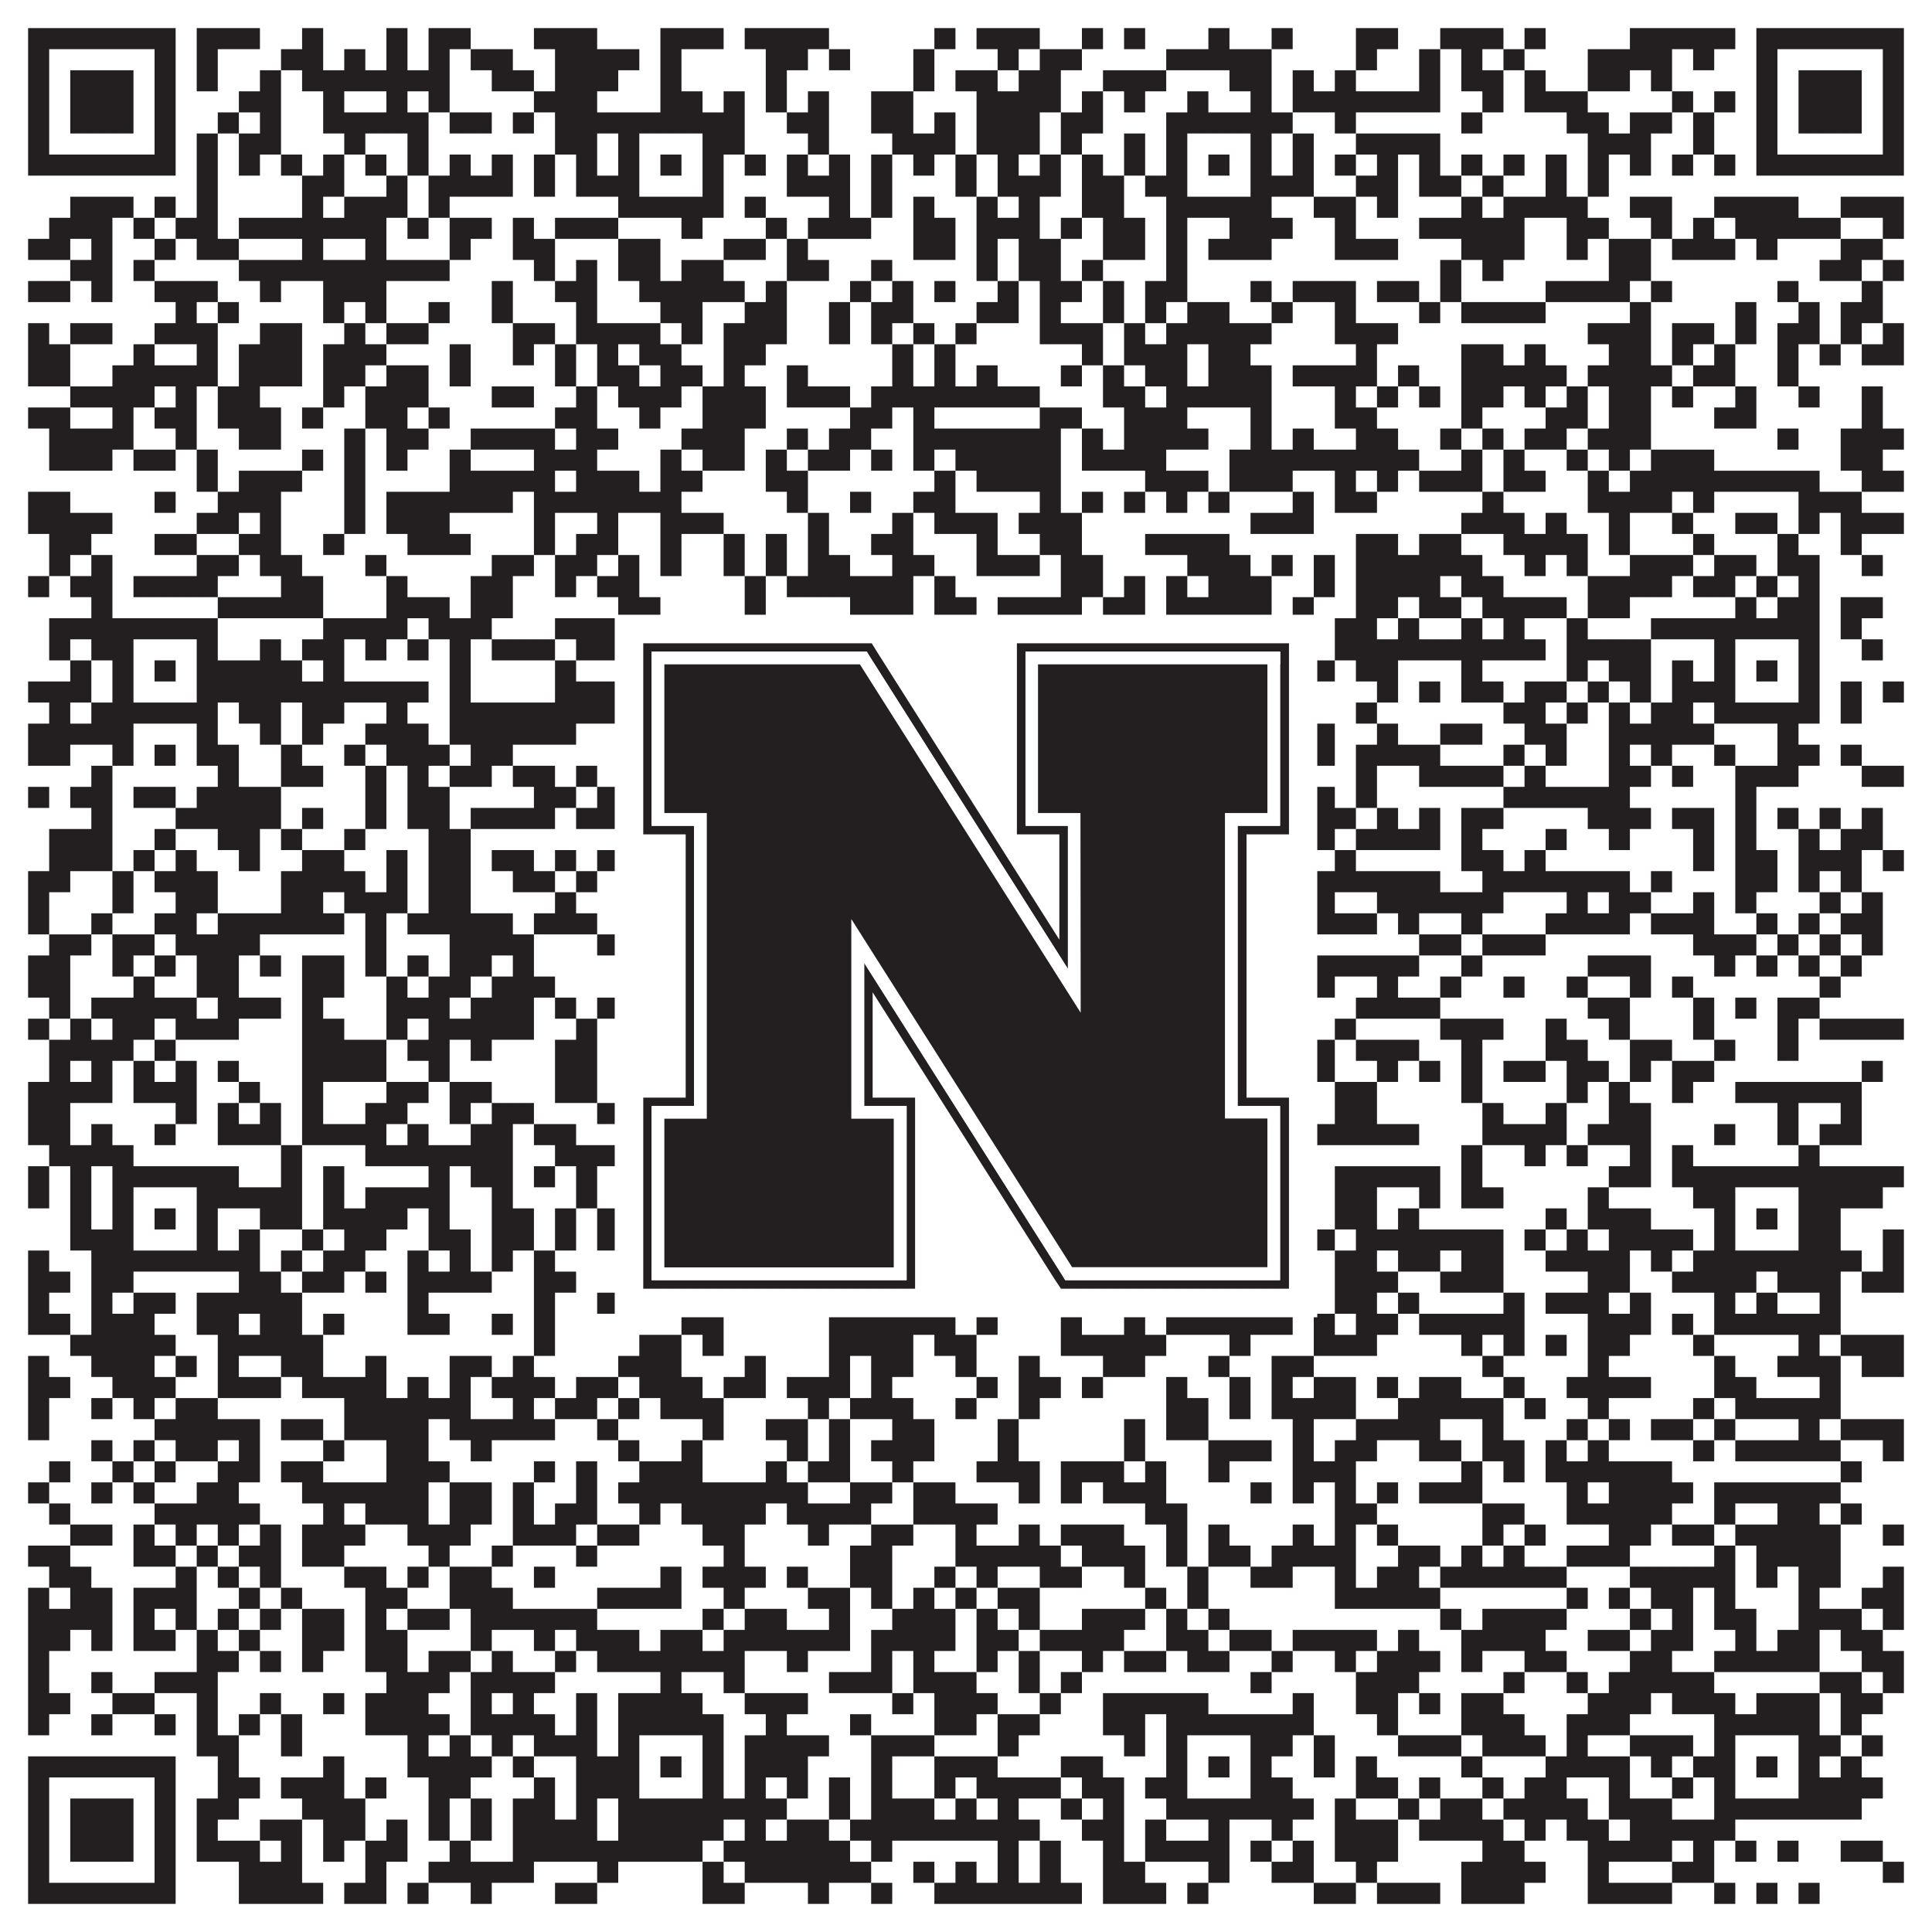 <?xml version="1.0"?>
<svg xmlns="http://www.w3.org/2000/svg" xmlns:xlink="http://www.w3.org/1999/xlink" version="1.1" width="1100px" height="1100px" viewBox="0 0 1100 1100"><rect x="0" y="0" width="1100" height="1100" fill="#ffffff" fill-opacity="1"/><path fill="#231f20" fill-opacity="1" d="M16,16L100,16L100,28L16,28ZM112,16L148,16L148,28L112,28ZM172,16L184,16L184,28L172,28ZM220,16L232,16L232,28L220,28ZM244,16L268,16L268,28L244,28ZM304,16L340,16L340,28L304,28ZM376,16L412,16L412,28L376,28ZM424,16L472,16L472,28L424,28ZM532,16L544,16L544,28L532,28ZM556,16L592,16L592,28L556,28ZM616,16L628,16L628,28L616,28ZM640,16L652,16L652,28L640,28ZM688,16L700,16L700,28L688,28ZM724,16L736,16L736,28L724,28ZM772,16L796,16L796,28L772,28ZM820,16L856,16L856,28L820,28ZM868,16L880,16L880,28L868,28ZM928,16L988,16L988,28L928,28ZM1000,16L1084,16L1084,28L1000,28ZM16,28L28,28L28,40L16,40ZM88,28L100,28L100,40L88,40ZM112,28L124,28L124,40L112,40ZM160,28L184,28L184,40L160,40ZM196,28L208,28L208,40L196,40ZM220,28L232,28L232,40L220,40ZM244,28L256,28L256,40L244,40ZM268,28L292,28L292,40L268,40ZM316,28L364,28L364,40L316,40ZM376,28L388,28L388,40L376,40ZM436,28L460,28L460,40L436,40ZM472,28L484,28L484,40L472,40ZM520,28L532,28L532,40L520,40ZM568,28L580,28L580,40L568,40ZM592,28L616,28L616,40L592,40ZM664,28L724,28L724,40L664,40ZM772,28L784,28L784,40L772,40ZM808,28L820,28L820,40L808,40ZM832,28L844,28L844,40L832,40ZM856,28L868,28L868,40L856,40ZM904,28L952,28L952,40L904,40ZM964,28L976,28L976,40L964,40ZM1000,28L1012,28L1012,40L1000,40ZM1072,28L1084,28L1084,40L1072,40ZM16,40L28,40L28,52L16,52ZM40,40L76,40L76,52L40,52ZM88,40L100,40L100,52L88,52ZM112,40L124,40L124,52L112,52ZM148,40L160,40L160,52L148,52ZM172,40L256,40L256,52L172,52ZM280,40L304,40L304,52L280,52ZM316,40L352,40L352,52L316,52ZM376,40L388,40L388,52L376,52ZM436,40L448,40L448,52L436,52ZM520,40L532,40L532,52L520,52ZM544,40L568,40L568,52L544,52ZM580,40L604,40L604,52L580,52ZM628,40L664,40L664,52L628,52ZM700,40L724,40L724,52L700,52ZM736,40L748,40L748,52L736,52ZM760,40L772,40L772,52L760,52ZM808,40L820,40L820,52L808,52ZM832,40L856,40L856,52L832,52ZM868,40L880,40L880,52L868,52ZM904,40L928,40L928,52L904,52ZM940,40L952,40L952,52L940,52ZM1000,40L1012,40L1012,52L1000,52ZM1024,40L1060,40L1060,52L1024,52ZM1072,40L1084,40L1084,52L1072,52ZM16,52L28,52L28,64L16,64ZM40,52L76,52L76,64L40,64ZM88,52L100,52L100,64L88,64ZM136,52L160,52L160,64L136,64ZM184,52L196,52L196,64L184,64ZM220,52L232,52L232,64L220,64ZM244,52L256,52L256,64L244,64ZM304,52L340,52L340,64L304,64ZM376,52L400,52L400,64L376,64ZM412,52L424,52L424,64L412,64ZM436,52L448,52L448,64L436,64ZM460,52L472,52L472,64L460,64ZM496,52L520,52L520,64L496,64ZM556,52L604,52L604,64L556,64ZM616,52L628,52L628,64L616,64ZM640,52L652,52L652,64L640,64ZM676,52L688,52L688,64L676,64ZM712,52L724,52L724,64L712,64ZM736,52L820,52L820,64L736,64ZM844,52L856,52L856,64L844,64ZM868,52L904,52L904,64L868,64ZM952,52L964,52L964,64L952,64ZM976,52L988,52L988,64L976,64ZM1000,52L1012,52L1012,64L1000,64ZM1024,52L1060,52L1060,64L1024,64ZM1072,52L1084,52L1084,64L1072,64ZM16,64L28,64L28,76L16,76ZM40,64L76,64L76,76L40,76ZM88,64L100,64L100,76L88,76ZM124,64L136,64L136,76L124,76ZM148,64L160,64L160,76L148,76ZM184,64L244,64L244,76L184,76ZM256,64L280,64L280,76L256,76ZM292,64L304,64L304,76L292,76ZM316,64L424,64L424,76L316,76ZM448,64L472,64L472,76L448,76ZM496,64L520,64L520,76L496,76ZM532,64L544,64L544,76L532,76ZM556,64L592,64L592,76L556,76ZM604,64L628,64L628,76L604,76ZM664,64L736,64L736,76L664,76ZM760,64L772,64L772,76L760,76ZM832,64L844,64L844,76L832,76ZM892,64L916,64L916,76L892,76ZM928,64L952,64L952,76L928,76ZM964,64L976,64L976,76L964,76ZM1000,64L1012,64L1012,76L1000,76ZM1024,64L1060,64L1060,76L1024,76ZM1072,64L1084,64L1084,76L1072,76ZM16,76L28,76L28,88L16,88ZM88,76L100,76L100,88L88,88ZM112,76L124,76L124,88L112,88ZM136,76L160,76L160,88L136,88ZM196,76L208,76L208,88L196,88ZM232,76L244,76L244,88L232,88ZM316,76L340,76L340,88L316,88ZM352,76L364,76L364,88L352,88ZM400,76L424,76L424,88L400,88ZM460,76L472,76L472,88L460,88ZM508,76L544,76L544,88L508,88ZM556,76L592,76L592,88L556,88ZM604,76L616,76L616,88L604,88ZM640,76L652,76L652,88L640,88ZM664,76L676,76L676,88L664,88ZM712,76L724,76L724,88L712,88ZM736,76L748,76L748,88L736,88ZM772,76L820,76L820,88L772,88ZM904,76L940,76L940,88L904,88ZM964,76L976,76L976,88L964,88ZM1000,76L1012,76L1012,88L1000,88ZM1072,76L1084,76L1084,88L1072,88ZM16,88L100,88L100,100L16,100ZM112,88L124,88L124,100L112,100ZM136,88L148,88L148,100L136,100ZM160,88L172,88L172,100L160,100ZM184,88L196,88L196,100L184,100ZM208,88L220,88L220,100L208,100ZM232,88L244,88L244,100L232,100ZM256,88L268,88L268,100L256,100ZM280,88L292,88L292,100L280,100ZM304,88L316,88L316,100L304,100ZM328,88L340,88L340,100L328,100ZM352,88L364,88L364,100L352,100ZM376,88L388,88L388,100L376,100ZM400,88L412,88L412,100L400,100ZM424,88L436,88L436,100L424,100ZM448,88L460,88L460,100L448,100ZM472,88L484,88L484,100L472,100ZM496,88L508,88L508,100L496,100ZM520,88L532,88L532,100L520,100ZM544,88L556,88L556,100L544,100ZM568,88L580,88L580,100L568,100ZM592,88L604,88L604,100L592,100ZM616,88L628,88L628,100L616,100ZM640,88L652,88L652,100L640,100ZM664,88L676,88L676,100L664,100ZM688,88L700,88L700,100L688,100ZM712,88L724,88L724,100L712,100ZM736,88L748,88L748,100L736,100ZM760,88L772,88L772,100L760,100ZM784,88L796,88L796,100L784,100ZM808,88L820,88L820,100L808,100ZM832,88L844,88L844,100L832,100ZM856,88L868,88L868,100L856,100ZM880,88L892,88L892,100L880,100ZM904,88L916,88L916,100L904,100ZM928,88L940,88L940,100L928,100ZM952,88L964,88L964,100L952,100ZM976,88L988,88L988,100L976,100ZM1000,88L1084,88L1084,100L1000,100ZM112,100L124,100L124,112L112,112ZM172,100L196,100L196,112L172,112ZM220,100L232,100L232,112L220,112ZM244,100L292,100L292,112L244,112ZM304,100L316,100L316,112L304,112ZM328,100L364,100L364,112L328,112ZM400,100L412,100L412,112L400,112ZM448,100L484,100L484,112L448,112ZM496,100L508,100L508,112L496,112ZM544,100L556,100L556,112L544,112ZM568,100L604,100L604,112L568,112ZM616,100L640,100L640,112L616,112ZM652,100L676,100L676,112L652,112ZM712,100L748,100L748,112L712,112ZM772,100L796,100L796,112L772,112ZM808,100L832,100L832,112L808,112ZM844,100L856,100L856,112L844,112ZM880,100L892,100L892,112L880,112ZM904,100L916,100L916,112L904,112ZM40,112L76,112L76,124L40,124ZM88,112L100,112L100,124L88,124ZM112,112L124,112L124,124L112,124ZM172,112L184,112L184,124L172,124ZM196,112L232,112L232,124L196,124ZM244,112L256,112L256,124L244,124ZM352,112L412,112L412,124L352,124ZM424,112L436,112L436,124L424,124ZM472,112L484,112L484,124L472,124ZM496,112L508,112L508,124L496,124ZM520,112L532,112L532,124L520,124ZM556,112L568,112L568,124L556,124ZM580,112L592,112L592,124L580,124ZM616,112L640,112L640,124L616,124ZM664,112L724,112L724,124L664,124ZM748,112L772,112L772,124L748,124ZM784,112L796,112L796,124L784,124ZM832,112L844,112L844,124L832,124ZM856,112L904,112L904,124L856,124ZM928,112L952,112L952,124L928,124ZM976,112L1024,112L1024,124L976,124ZM1048,112L1084,112L1084,124L1048,124ZM28,124L64,124L64,136L28,136ZM76,124L88,124L88,136L76,136ZM100,124L124,124L124,136L100,136ZM136,124L220,124L220,136L136,136ZM232,124L244,124L244,136L232,136ZM256,124L280,124L280,136L256,136ZM292,124L304,124L304,136L292,136ZM316,124L352,124L352,136L316,136ZM388,124L400,124L400,136L388,136ZM436,124L448,124L448,136L436,136ZM460,124L496,124L496,136L460,136ZM520,124L544,124L544,136L520,136ZM556,124L592,124L592,136L556,136ZM604,124L616,124L616,136L604,136ZM628,124L652,124L652,136L628,136ZM664,124L676,124L676,136L664,136ZM700,124L736,124L736,136L700,136ZM760,124L772,124L772,136L760,136ZM808,124L868,124L868,136L808,136ZM892,124L916,124L916,136L892,136ZM940,124L952,124L952,136L940,136ZM964,124L976,124L976,136L964,136ZM988,124L1048,124L1048,136L988,136ZM1072,124L1084,124L1084,136L1072,136ZM16,136L40,136L40,148L16,148ZM52,136L64,136L64,148L52,148ZM88,136L100,136L100,148L88,148ZM112,136L136,136L136,148L112,148ZM172,136L184,136L184,148L172,148ZM208,136L220,136L220,148L208,148ZM256,136L268,136L268,148L256,148ZM292,136L316,136L316,148L292,148ZM352,136L376,136L376,148L352,148ZM412,136L436,136L436,148L412,148ZM448,136L460,136L460,148L448,148ZM520,136L544,136L544,148L520,148ZM556,136L568,136L568,148L556,148ZM580,136L604,136L604,148L580,148ZM628,136L652,136L652,148L628,148ZM664,136L676,136L676,148L664,148ZM688,136L724,136L724,148L688,148ZM760,136L796,136L796,148L760,148ZM832,136L868,136L868,148L832,148ZM892,136L904,136L904,148L892,148ZM916,136L940,136L940,148L916,148ZM952,136L988,136L988,148L952,148ZM1000,136L1012,136L1012,148L1000,148ZM1048,136L1072,136L1072,148L1048,148ZM40,148L64,148L64,160L40,160ZM76,148L88,148L88,160L76,160ZM136,148L256,148L256,160L136,160ZM304,148L316,148L316,160L304,160ZM328,148L340,148L340,160L328,160ZM352,148L376,148L376,160L352,160ZM388,148L412,148L412,160L388,160ZM448,148L472,148L472,160L448,160ZM496,148L508,148L508,160L496,160ZM556,148L568,148L568,160L556,160ZM580,148L604,148L604,160L580,160ZM616,148L628,148L628,160L616,160ZM664,148L676,148L676,160L664,160ZM820,148L832,148L832,160L820,160ZM844,148L856,148L856,160L844,160ZM916,148L940,148L940,160L916,160ZM1036,148L1060,148L1060,160L1036,160ZM1072,148L1084,148L1084,160L1072,160ZM16,160L40,160L40,172L16,172ZM52,160L64,160L64,172L52,172ZM88,160L124,160L124,172L88,172ZM148,160L160,160L160,172L148,172ZM184,160L220,160L220,172L184,172ZM280,160L292,160L292,172L280,172ZM316,160L340,160L340,172L316,172ZM364,160L424,160L424,172L364,172ZM436,160L448,160L448,172L436,172ZM484,160L496,160L496,172L484,172ZM508,160L520,160L520,172L508,172ZM532,160L544,160L544,172L532,172ZM568,160L580,160L580,172L568,172ZM592,160L616,160L616,172L592,172ZM628,160L640,160L640,172L628,172ZM652,160L676,160L676,172L652,172ZM712,160L724,160L724,172L712,172ZM736,160L772,160L772,172L736,172ZM784,160L808,160L808,172L784,172ZM820,160L832,160L832,172L820,172ZM880,160L928,160L928,172L880,172ZM940,160L952,160L952,172L940,172ZM1012,160L1024,160L1024,172L1012,172ZM1060,160L1072,160L1072,172L1060,172ZM100,172L112,172L112,184L100,184ZM124,172L136,172L136,184L124,184ZM184,172L196,172L196,184L184,184ZM208,172L220,172L220,184L208,184ZM244,172L256,172L256,184L244,184ZM280,172L292,172L292,184L280,184ZM328,172L340,172L340,184L328,184ZM376,172L400,172L400,184L376,184ZM424,172L448,172L448,184L424,184ZM472,172L484,172L484,184L472,184ZM496,172L520,172L520,184L496,184ZM556,172L580,172L580,184L556,184ZM592,172L604,172L604,184L592,184ZM628,172L640,172L640,184L628,184ZM652,172L664,172L664,184L652,184ZM676,172L700,172L700,184L676,184ZM724,172L736,172L736,184L724,184ZM760,172L772,172L772,184L760,184ZM808,172L820,172L820,184L808,184ZM832,172L880,172L880,184L832,184ZM928,172L940,172L940,184L928,184ZM988,172L1000,172L1000,184L988,184ZM1024,172L1036,172L1036,184L1024,184ZM1048,172L1072,172L1072,184L1048,184ZM16,184L28,184L28,196L16,196ZM40,184L64,184L64,196L40,196ZM88,184L124,184L124,196L88,196ZM148,184L172,184L172,196L148,196ZM196,184L208,184L208,196L196,196ZM220,184L244,184L244,196L220,196ZM292,184L316,184L316,196L292,196ZM328,184L376,184L376,196L328,196ZM388,184L400,184L400,196L388,196ZM412,184L448,184L448,196L412,196ZM472,184L484,184L484,196L472,196ZM496,184L508,184L508,196L496,196ZM520,184L532,184L532,196L520,196ZM544,184L556,184L556,196L544,196ZM592,184L628,184L628,196L592,196ZM640,184L652,184L652,196L640,196ZM664,184L724,184L724,196L664,196ZM760,184L796,184L796,196L760,196ZM904,184L940,184L940,196L904,196ZM952,184L976,184L976,196L952,196ZM988,184L1000,184L1000,196L988,196ZM1012,184L1036,184L1036,196L1012,196ZM1048,184L1060,184L1060,196L1048,196ZM1072,184L1084,184L1084,196L1072,196ZM16,196L40,196L40,208L16,208ZM76,196L88,196L88,208L76,208ZM112,196L124,196L124,208L112,208ZM136,196L172,196L172,208L136,208ZM184,196L220,196L220,208L184,208ZM256,196L268,196L268,208L256,208ZM292,196L304,196L304,208L292,208ZM316,196L328,196L328,208L316,208ZM340,196L352,196L352,208L340,208ZM364,196L388,196L388,208L364,208ZM412,196L436,196L436,208L412,208ZM508,196L520,196L520,208L508,208ZM532,196L544,196L544,208L532,208ZM616,196L628,196L628,208L616,208ZM640,196L676,196L676,208L640,208ZM688,196L712,196L712,208L688,208ZM772,196L784,196L784,208L772,208ZM832,196L856,196L856,208L832,208ZM868,196L880,196L880,208L868,208ZM916,196L940,196L940,208L916,208ZM952,196L964,196L964,208L952,208ZM976,196L988,196L988,208L976,208ZM1012,196L1024,196L1024,208L1012,208ZM1036,196L1048,196L1048,208L1036,208ZM1060,196L1084,196L1084,208L1060,208ZM16,208L40,208L40,220L16,220ZM64,208L124,208L124,220L64,220ZM136,208L172,208L172,220L136,220ZM184,208L208,208L208,220L184,220ZM220,208L244,208L244,220L220,220ZM256,208L268,208L268,220L256,220ZM316,208L328,208L328,220L316,220ZM340,208L364,208L364,220L340,220ZM376,208L400,208L400,220L376,220ZM412,208L424,208L424,220L412,220ZM448,208L460,208L460,220L448,220ZM508,208L520,208L520,220L508,220ZM532,208L544,208L544,220L532,220ZM556,208L568,208L568,220L556,220ZM604,208L616,208L616,220L604,220ZM628,208L640,208L640,220L628,220ZM652,208L676,208L676,220L652,220ZM688,208L724,208L724,220L688,220ZM736,208L784,208L784,220L736,220ZM796,208L808,208L808,220L796,220ZM832,208L892,208L892,220L832,220ZM904,208L952,208L952,220L904,220ZM964,208L988,208L988,220L964,220ZM1012,208L1024,208L1024,220L1012,220ZM40,220L88,220L88,232L40,232ZM100,220L112,220L112,232L100,232ZM124,220L148,220L148,232L124,232ZM184,220L196,220L196,232L184,232ZM208,220L244,220L244,232L208,232ZM280,220L304,220L304,232L280,232ZM328,220L340,220L340,232L328,232ZM352,220L388,220L388,232L352,232ZM400,220L436,220L436,232L400,232ZM448,220L484,220L484,232L448,232ZM496,220L592,220L592,232L496,232ZM628,220L652,220L652,232L628,232ZM664,220L724,220L724,232L664,232ZM760,220L772,220L772,232L760,232ZM784,220L796,220L796,232L784,232ZM808,220L820,220L820,232L808,232ZM832,220L856,220L856,232L832,232ZM868,220L880,220L880,232L868,232ZM892,220L904,220L904,232L892,232ZM916,220L940,220L940,232L916,232ZM952,220L964,220L964,232L952,232ZM988,220L1000,220L1000,232L988,232ZM1024,220L1036,220L1036,232L1024,232ZM1060,220L1072,220L1072,232L1060,232ZM16,232L40,232L40,244L16,244ZM64,232L76,232L76,244L64,244ZM88,232L112,232L112,244L88,244ZM124,232L160,232L160,244L124,244ZM172,232L184,232L184,244L172,244ZM208,232L232,232L232,244L208,244ZM244,232L256,232L256,244L244,244ZM316,232L340,232L340,244L316,244ZM364,232L376,232L376,244L364,244ZM400,232L436,232L436,244L400,244ZM484,232L508,232L508,244L484,244ZM520,232L532,232L532,244L520,244ZM592,232L616,232L616,244L592,244ZM640,232L676,232L676,244L640,244ZM712,232L724,232L724,244L712,244ZM760,232L784,232L784,244L760,244ZM832,232L844,232L844,244L832,244ZM880,232L904,232L904,244L880,244ZM916,232L940,232L940,244L916,244ZM976,232L1000,232L1000,244L976,244ZM1060,232L1072,232L1072,244L1060,244ZM28,244L76,244L76,256L28,256ZM100,244L112,244L112,256L100,256ZM136,244L160,244L160,256L136,256ZM196,244L208,244L208,256L196,256ZM220,244L244,244L244,256L220,256ZM268,244L316,244L316,256L268,256ZM328,244L352,244L352,256L328,256ZM388,244L424,244L424,256L388,256ZM448,244L460,244L460,256L448,256ZM472,244L496,244L496,256L472,256ZM520,244L604,244L604,256L520,256ZM616,244L628,244L628,256L616,256ZM640,244L688,244L688,256L640,256ZM712,244L724,244L724,256L712,256ZM736,244L748,244L748,256L736,256ZM772,244L796,244L796,256L772,256ZM820,244L832,244L832,256L820,256ZM844,244L856,244L856,256L844,256ZM868,244L892,244L892,256L868,256ZM904,244L940,244L940,256L904,256ZM1012,244L1024,244L1024,256L1012,256ZM1048,244L1084,244L1084,256L1048,256ZM28,256L64,256L64,268L28,268ZM76,256L100,256L100,268L76,268ZM112,256L124,256L124,268L112,268ZM172,256L184,256L184,268L172,268ZM196,256L208,256L208,268L196,268ZM220,256L232,256L232,268L220,268ZM256,256L268,256L268,268L256,268ZM304,256L340,256L340,268L304,268ZM376,256L388,256L388,268L376,268ZM400,256L424,256L424,268L400,268ZM436,256L448,256L448,268L436,268ZM460,256L484,256L484,268L460,268ZM496,256L508,256L508,268L496,268ZM520,256L532,256L532,268L520,268ZM544,256L604,256L604,268L544,268ZM616,256L664,256L664,268L616,268ZM700,256L808,256L808,268L700,268ZM832,256L844,256L844,268L832,268ZM856,256L868,256L868,268L856,268ZM892,256L904,256L904,268L892,268ZM916,256L928,256L928,268L916,268ZM940,256L976,256L976,268L940,268ZM1048,256L1072,256L1072,268L1048,268ZM112,268L124,268L124,280L112,280ZM136,268L172,268L172,280L136,280ZM196,268L208,268L208,280L196,280ZM256,268L316,268L316,280L256,280ZM328,268L364,268L364,280L328,280ZM376,268L400,268L400,280L376,280ZM436,268L460,268L460,280L436,280ZM532,268L544,268L544,280L532,280ZM556,268L604,268L604,280L556,280ZM652,268L688,268L688,280L652,280ZM700,268L736,268L736,280L700,280ZM760,268L772,268L772,280L760,280ZM784,268L796,268L796,280L784,280ZM808,268L844,268L844,280L808,280ZM856,268L880,268L880,280L856,280ZM904,268L916,268L916,280L904,280ZM928,268L1036,268L1036,280L928,280ZM1060,268L1084,268L1084,280L1060,280ZM16,280L40,280L40,292L16,292ZM88,280L100,280L100,292L88,292ZM124,280L160,280L160,292L124,292ZM196,280L208,280L208,292L196,292ZM220,280L292,280L292,292L220,292ZM304,280L388,280L388,292L304,292ZM448,280L460,280L460,292L448,292ZM484,280L496,280L496,292L484,292ZM520,280L544,280L544,292L520,292ZM592,280L604,280L604,292L592,292ZM616,280L628,280L628,292L616,292ZM640,280L652,280L652,292L640,292ZM664,280L676,280L676,292L664,292ZM688,280L700,280L700,292L688,292ZM736,280L748,280L748,292L736,292ZM760,280L784,280L784,292L760,292ZM844,280L856,280L856,292L844,292ZM904,280L952,280L952,292L904,292ZM964,280L976,280L976,292L964,292ZM1024,280L1060,280L1060,292L1024,292ZM16,292L64,292L64,304L16,304ZM112,292L136,292L136,304L112,304ZM148,292L160,292L160,304L148,304ZM196,292L208,292L208,304L196,304ZM220,292L256,292L256,304L220,304ZM304,292L316,292L316,304L304,304ZM340,292L352,292L352,304L340,304ZM376,292L412,292L412,304L376,304ZM460,292L472,292L472,304L460,304ZM508,292L520,292L520,304L508,304ZM532,292L568,292L568,304L532,304ZM580,292L616,292L616,304L580,304ZM712,292L748,292L748,304L712,304ZM832,292L868,292L868,304L832,304ZM880,292L892,292L892,304L880,304ZM916,292L928,292L928,304L916,304ZM952,292L964,292L964,304L952,304ZM988,292L1012,292L1012,304L988,304ZM1024,292L1036,292L1036,304L1024,304ZM1048,292L1084,292L1084,304L1048,304ZM28,304L52,304L52,316L28,316ZM88,304L112,304L112,316L88,316ZM136,304L160,304L160,316L136,316ZM184,304L196,304L196,316L184,316ZM232,304L268,304L268,316L232,316ZM304,304L316,304L316,316L304,316ZM328,304L352,304L352,316L328,316ZM376,304L388,304L388,316L376,316ZM412,304L424,304L424,316L412,316ZM436,304L448,304L448,316L436,316ZM460,304L472,304L472,316L460,316ZM496,304L520,304L520,316L496,316ZM556,304L568,304L568,316L556,316ZM592,304L616,304L616,316L592,316ZM652,304L700,304L700,316L652,316ZM772,304L796,304L796,316L772,316ZM808,304L832,304L832,316L808,316ZM856,304L904,304L904,316L856,316ZM916,304L928,304L928,316L916,316ZM964,304L976,304L976,316L964,316ZM1012,304L1024,304L1024,316L1012,316ZM1048,304L1060,304L1060,316L1048,316ZM28,316L40,316L40,328L28,328ZM52,316L64,316L64,328L52,328ZM112,316L136,316L136,328L112,328ZM148,316L172,316L172,328L148,328ZM208,316L220,316L220,328L208,328ZM280,316L304,316L304,328L280,328ZM316,316L340,316L340,328L316,328ZM352,316L364,316L364,328L352,328ZM376,316L388,316L388,328L376,328ZM412,316L424,316L424,328L412,328ZM436,316L448,316L448,328L436,328ZM460,316L484,316L484,328L460,328ZM508,316L532,316L532,328L508,328ZM556,316L592,316L592,328L556,328ZM604,316L628,316L628,328L604,328ZM676,316L712,316L712,328L676,328ZM724,316L736,316L736,328L724,328ZM748,316L760,316L760,328L748,328ZM772,316L844,316L844,328L772,328ZM868,316L880,316L880,328L868,328ZM892,316L904,316L904,328L892,328ZM928,316L964,316L964,328L928,328ZM976,316L1000,316L1000,328L976,328ZM1012,316L1036,316L1036,328L1012,328ZM1060,316L1072,316L1072,328L1060,328ZM16,328L28,328L28,340L16,340ZM40,328L64,328L64,340L40,340ZM76,328L124,328L124,340L76,340ZM160,328L184,328L184,340L160,340ZM220,328L232,328L232,340L220,340ZM268,328L292,328L292,340L268,340ZM316,328L328,328L328,340L316,340ZM340,328L364,328L364,340L340,340ZM424,328L436,328L436,340L424,340ZM448,328L520,328L520,340L448,340ZM532,328L544,328L544,340L532,340ZM604,328L628,328L628,340L604,340ZM640,328L652,328L652,340L640,340ZM664,328L676,328L676,340L664,340ZM688,328L724,328L724,340L688,340ZM748,328L760,328L760,340L748,340ZM772,328L820,328L820,340L772,340ZM832,328L856,328L856,340L832,340ZM904,328L952,328L952,340L904,340ZM964,328L988,328L988,340L964,340ZM1000,328L1012,328L1012,340L1000,340ZM1024,328L1036,328L1036,340L1024,340ZM52,340L64,340L64,352L52,352ZM124,340L184,340L184,352L124,352ZM220,340L256,340L256,352L220,352ZM268,340L292,340L292,352L268,352ZM352,340L376,340L376,352L352,352ZM424,340L436,340L436,352L424,352ZM484,340L520,340L520,352L484,352ZM532,340L556,340L556,352L532,352ZM568,340L616,340L616,352L568,352ZM628,340L652,340L652,352L628,352ZM664,340L724,340L724,352L664,352ZM736,340L748,340L748,352L736,352ZM772,340L796,340L796,352L772,352ZM808,340L832,340L832,352L808,352ZM844,340L892,340L892,352L844,352ZM904,340L928,340L928,352L904,352ZM988,340L1000,340L1000,352L988,352ZM1012,340L1036,340L1036,352L1012,352ZM1048,340L1072,340L1072,352L1048,352ZM28,352L124,352L124,364L28,364ZM184,352L232,352L232,364L184,364ZM244,352L280,352L280,364L244,364ZM316,352L424,352L424,364L316,364ZM448,352L460,352L460,364L448,364ZM472,352L496,352L496,364L472,364ZM544,352L556,352L556,364L544,364ZM592,352L616,352L616,364L592,364ZM640,352L652,352L652,364L640,364ZM664,352L736,352L736,364L664,364ZM760,352L784,352L784,364L760,364ZM796,352L808,352L808,364L796,364ZM832,352L844,352L844,364L832,364ZM856,352L868,352L868,364L856,364ZM892,352L904,352L904,364L892,364ZM940,352L1036,352L1036,364L940,364ZM1048,352L1060,352L1060,364L1048,364ZM28,364L40,364L40,376L28,376ZM52,364L76,364L76,376L52,376ZM112,364L124,364L124,376L112,376ZM148,364L160,364L160,376L148,376ZM172,364L196,364L196,376L172,376ZM208,364L220,364L220,376L208,376ZM232,364L244,364L244,376L232,376ZM256,364L268,364L268,376L256,376ZM280,364L316,364L316,376L280,376ZM328,364L364,364L364,376L328,376ZM400,364L412,364L412,376L400,376ZM436,364L448,364L448,376L436,376ZM460,364L472,364L472,376L460,376ZM508,364L520,364L520,376L508,376ZM532,364L568,364L568,376L532,376ZM592,364L616,364L616,376L592,376ZM628,364L640,364L640,376L628,376ZM652,364L676,364L676,376L652,376ZM712,364L736,364L736,376L712,376ZM760,364L880,364L880,376L760,376ZM892,364L940,364L940,376L892,376ZM976,364L988,364L988,376L976,376ZM1024,364L1036,364L1036,376L1024,376ZM1060,364L1072,364L1072,376L1060,376ZM40,376L52,376L52,388L40,388ZM64,376L76,376L76,388L64,388ZM88,376L100,376L100,388L88,388ZM112,376L172,376L172,388L112,388ZM184,376L196,376L196,388L184,388ZM256,376L268,376L268,388L256,388ZM316,376L328,376L328,388L316,388ZM352,376L364,376L364,388L352,388ZM376,376L388,376L388,388L376,388ZM400,376L424,376L424,388L400,388ZM448,376L460,376L460,388L448,388ZM472,376L496,376L496,388L472,388ZM508,376L556,376L556,388L508,388ZM568,376L580,376L580,388L568,388ZM592,376L604,376L604,388L592,388ZM628,376L640,376L640,388L628,388ZM664,376L676,376L676,388L664,388ZM688,376L700,376L700,388L688,388ZM712,376L724,376L724,388L712,388ZM736,376L760,376L760,388L736,388ZM772,376L796,376L796,388L772,388ZM832,376L844,376L844,388L832,388ZM892,376L904,376L904,388L892,388ZM916,376L940,376L940,388L916,388ZM952,376L964,376L964,388L952,388ZM976,376L988,376L988,388L976,388ZM1000,376L1012,376L1012,388L1000,388ZM1024,376L1036,376L1036,388L1024,388ZM16,388L52,388L52,400L16,400ZM64,388L76,388L76,400L64,400ZM112,388L244,388L244,400L112,400ZM256,388L268,388L268,400L256,400ZM316,388L364,388L364,400L316,400ZM400,388L448,388L448,400L400,400ZM472,388L508,388L508,400L472,400ZM520,388L532,388L532,400L520,400ZM544,388L568,388L568,400L544,400ZM628,388L640,388L640,400L628,400ZM664,388L676,388L676,400L664,400ZM712,388L748,388L748,400L712,400ZM784,388L796,388L796,400L784,400ZM808,388L820,388L820,400L808,400ZM832,388L856,388L856,400L832,400ZM868,388L892,388L892,400L868,400ZM904,388L916,388L916,400L904,400ZM928,388L940,388L940,400L928,400ZM952,388L988,388L988,400L952,400ZM1024,388L1036,388L1036,400L1024,400ZM1048,388L1060,388L1060,400L1048,400ZM1072,388L1084,388L1084,400L1072,400ZM28,400L40,400L40,412L28,412ZM52,400L124,400L124,412L52,412ZM136,400L160,400L160,412L136,412ZM172,400L196,400L196,412L172,412ZM220,400L232,400L232,412L220,412ZM256,400L412,400L412,412L256,412ZM424,400L436,400L436,412L424,412ZM448,400L484,400L484,412L448,412ZM508,400L544,400L544,412L508,412ZM616,400L724,400L724,412L616,412ZM772,400L784,400L784,412L772,412ZM856,400L880,400L880,412L856,412ZM892,400L904,400L904,412L892,412ZM916,400L928,400L928,412L916,412ZM940,400L964,400L964,412L940,412ZM976,400L1036,400L1036,412L976,412ZM1048,400L1060,400L1060,412L1048,412ZM16,412L76,412L76,424L16,424ZM112,412L124,412L124,424L112,424ZM148,412L160,412L160,424L148,424ZM172,412L184,412L184,424L172,424ZM208,412L244,412L244,424L208,424ZM256,412L328,412L328,424L256,424ZM352,412L364,412L364,424L352,424ZM400,412L424,412L424,424L400,424ZM448,412L460,412L460,424L448,424ZM472,412L484,412L484,424L472,424ZM520,412L544,412L544,424L520,424ZM556,412L592,412L592,424L556,424ZM604,412L616,412L616,424L604,424ZM640,412L652,412L652,424L640,424ZM664,412L676,412L676,424L664,424ZM688,412L700,412L700,424L688,424ZM712,412L760,412L760,424L712,424ZM784,412L796,412L796,424L784,424ZM820,412L844,412L844,424L820,424ZM868,412L892,412L892,424L868,424ZM916,412L976,412L976,424L916,424ZM1012,412L1024,412L1024,424L1012,424ZM16,424L40,424L40,436L16,436ZM64,424L76,424L76,436L64,436ZM88,424L100,424L100,436L88,436ZM112,424L136,424L136,436L112,436ZM160,424L172,424L172,436L160,436ZM196,424L208,424L208,436L196,436ZM220,424L256,424L256,436L220,436ZM268,424L292,424L292,436L268,436ZM388,424L424,424L424,436L388,436ZM436,424L460,424L460,436L436,436ZM472,424L508,424L508,436L472,436ZM544,424L556,424L556,436L544,436ZM568,424L652,424L652,436L568,436ZM676,424L724,424L724,436L676,436ZM736,424L760,424L760,436L736,436ZM772,424L820,424L820,436L772,436ZM856,424L868,424L868,436L856,436ZM880,424L892,424L892,436L880,436ZM916,424L928,424L928,436L916,436ZM940,424L952,424L952,436L940,436ZM976,424L988,424L988,436L976,436ZM1012,424L1036,424L1036,436L1012,436ZM1048,424L1060,424L1060,436L1048,436ZM52,436L64,436L64,448L52,448ZM124,436L136,436L136,448L124,448ZM160,436L184,436L184,448L160,448ZM208,436L220,436L220,448L208,448ZM232,436L244,436L244,448L232,448ZM256,436L280,436L280,448L256,448ZM292,436L316,436L316,448L292,448ZM328,436L340,436L340,448L328,448ZM364,436L388,436L388,448L364,448ZM400,436L412,436L412,448L400,448ZM424,436L436,436L436,448L424,448ZM460,436L496,436L496,448L460,448ZM532,436L544,436L544,448L532,448ZM556,436L580,436L580,448L556,448ZM592,436L604,436L604,448L592,448ZM628,436L640,436L640,448L628,448ZM676,436L712,436L712,448L676,448ZM736,436L748,436L748,448L736,448ZM772,436L784,436L784,448L772,448ZM808,436L856,436L856,448L808,448ZM868,436L880,436L880,448L868,448ZM916,436L940,436L940,448L916,448ZM952,436L964,436L964,448L952,448ZM988,436L1024,436L1024,448L988,448ZM1060,436L1084,436L1084,448L1060,448ZM16,448L28,448L28,460L16,460ZM40,448L64,448L64,460L40,460ZM76,448L100,448L100,460L76,460ZM112,448L160,448L160,460L112,460ZM208,448L220,448L220,460L208,460ZM232,448L256,448L256,460L232,460ZM304,448L328,448L328,460L304,460ZM340,448L352,448L352,460L340,460ZM364,448L376,448L376,460L364,460ZM388,448L400,448L400,460L388,460ZM436,448L472,448L472,460L436,460ZM484,448L496,448L496,460L484,460ZM508,448L520,448L520,460L508,460ZM556,448L568,448L568,460L556,460ZM580,448L604,448L604,460L580,460ZM640,448L652,448L652,460L640,460ZM664,448L712,448L712,460L664,460ZM748,448L760,448L760,460L748,460ZM772,448L784,448L784,460L772,460ZM856,448L928,448L928,460L856,460ZM988,448L1000,448L1000,460L988,460ZM52,460L64,460L64,472L52,472ZM100,460L160,460L160,472L100,472ZM172,460L184,460L184,472L172,472ZM208,460L220,460L220,472L208,472ZM232,460L256,460L256,472L232,472ZM268,460L316,460L316,472L268,472ZM328,460L364,460L364,472L328,472ZM376,460L388,460L388,472L376,472ZM412,460L424,460L424,472L412,472ZM460,460L484,460L484,472L460,472ZM496,460L508,460L508,472L496,472ZM568,460L580,460L580,472L568,472ZM604,460L628,460L628,472L604,472ZM652,460L688,460L688,472L652,472ZM700,460L712,460L712,472L700,472ZM724,460L736,460L736,472L724,472ZM748,460L772,460L772,472L748,472ZM784,460L796,460L796,472L784,472ZM808,460L820,460L820,472L808,472ZM832,460L856,460L856,472L832,472ZM904,460L940,460L940,472L904,472ZM952,460L976,460L976,472L952,472ZM988,460L1000,460L1000,472L988,472ZM1012,460L1024,460L1024,472L1012,472ZM1036,460L1048,460L1048,472L1036,472ZM1060,460L1072,460L1072,472L1060,472ZM28,472L64,472L64,484L28,484ZM88,472L100,472L100,484L88,484ZM124,472L148,472L148,484L124,484ZM160,472L172,472L172,484L160,484ZM196,472L208,472L208,484L196,484ZM244,472L268,472L268,484L244,484ZM352,472L364,472L364,484L352,484ZM412,472L484,472L484,484L412,484ZM532,472L544,472L544,484L532,484ZM592,472L604,472L604,484L592,484ZM652,472L664,472L664,484L652,484ZM688,472L700,472L700,484L688,484ZM748,472L760,472L760,484L748,484ZM772,472L820,472L820,484L772,484ZM832,472L844,472L844,484L832,484ZM880,472L892,472L892,484L880,484ZM916,472L928,472L928,484L916,484ZM964,472L976,472L976,484L964,484ZM988,472L1000,472L1000,484L988,484ZM1024,472L1036,472L1036,484L1024,484ZM1048,472L1072,472L1072,484L1048,484ZM28,484L64,484L64,496L28,496ZM76,484L88,484L88,496L76,496ZM100,484L112,484L112,496L100,496ZM136,484L148,484L148,496L136,496ZM172,484L196,484L196,496L172,496ZM220,484L232,484L232,496L220,496ZM244,484L268,484L268,496L244,496ZM280,484L304,484L304,496L280,496ZM316,484L328,484L328,496L316,496ZM340,484L364,484L364,496L340,496ZM376,484L388,484L388,496L376,496ZM412,484L424,484L424,496L412,496ZM460,484L472,484L472,496L460,496ZM508,484L520,484L520,496L508,496ZM532,484L544,484L544,496L532,496ZM556,484L568,484L568,496L556,496ZM580,484L652,484L652,496L580,496ZM664,484L700,484L700,496L664,496ZM760,484L772,484L772,496L760,496ZM832,484L856,484L856,496L832,496ZM868,484L880,484L880,496L868,496ZM964,484L976,484L976,496L964,496ZM988,484L1012,484L1012,496L988,496ZM1024,484L1060,484L1060,496L1024,496ZM1072,484L1084,484L1084,496L1072,496ZM16,496L40,496L40,508L16,508ZM64,496L76,496L76,508L64,508ZM88,496L124,496L124,508L88,508ZM160,496L208,496L208,508L160,508ZM220,496L232,496L232,508L220,508ZM244,496L268,496L268,508L244,508ZM292,496L316,496L316,508L292,508ZM328,496L340,496L340,508L328,508ZM352,496L400,496L400,508L352,508ZM424,496L448,496L448,508L424,508ZM484,496L496,496L496,508L484,508ZM508,496L544,496L544,508L508,508ZM556,496L568,496L568,508L556,508ZM592,496L628,496L628,508L592,508ZM652,496L676,496L676,508L652,508ZM712,496L724,496L724,508L712,508ZM736,496L820,496L820,508L736,508ZM844,496L928,496L928,508L844,508ZM940,496L952,496L952,508L940,508ZM988,496L1012,496L1012,508L988,508ZM1024,496L1036,496L1036,508L1024,508ZM1048,496L1060,496L1060,508L1048,508ZM16,508L28,508L28,520L16,520ZM64,508L76,508L76,520L64,520ZM100,508L124,508L124,520L100,520ZM160,508L184,508L184,520L160,520ZM196,508L232,508L232,520L196,520ZM244,508L268,508L268,520L244,520ZM316,508L328,508L328,520L316,520ZM364,508L400,508L400,520L364,520ZM424,508L484,508L484,520L424,520ZM508,508L520,508L520,520L508,520ZM544,508L580,508L580,520L544,520ZM592,508L640,508L640,520L592,520ZM700,508L712,508L712,520L700,520ZM748,508L760,508L760,520L748,520ZM784,508L856,508L856,520L784,520ZM892,508L904,508L904,520L892,520ZM916,508L940,508L940,520L916,520ZM964,508L976,508L976,520L964,520ZM988,508L1000,508L1000,520L988,520ZM1036,508L1048,508L1048,520L1036,520ZM1060,508L1072,508L1072,520L1060,520ZM16,520L28,520L28,532L16,532ZM52,520L64,520L64,532L52,532ZM88,520L112,520L112,532L88,532ZM124,520L196,520L196,532L124,532ZM208,520L220,520L220,532L208,532ZM232,520L292,520L292,532L232,532ZM304,520L340,520L340,532L304,532ZM388,520L424,520L424,532L388,532ZM496,520L520,520L520,532L496,532ZM532,520L556,520L556,532L532,532ZM568,520L592,520L592,532L568,532ZM628,520L640,520L640,532L628,532ZM676,520L688,520L688,532L676,532ZM700,520L712,520L712,532L700,532ZM748,520L784,520L784,532L748,532ZM796,520L808,520L808,532L796,532ZM832,520L844,520L844,532L832,532ZM880,520L928,520L928,532L880,532ZM940,520L976,520L976,532L940,532ZM1000,520L1012,520L1012,532L1000,532ZM1024,520L1036,520L1036,532L1024,532ZM1048,520L1072,520L1072,532L1048,532ZM28,532L52,532L52,544L28,544ZM64,532L88,532L88,544L64,544ZM100,532L148,532L148,544L100,544ZM208,532L220,532L220,544L208,544ZM256,532L304,532L304,544L256,544ZM340,532L352,532L352,544L340,544ZM400,532L412,532L412,544L400,544ZM424,532L460,532L460,544L424,544ZM496,532L508,532L508,544L496,544ZM520,532L556,532L556,544L520,544ZM568,532L592,532L592,544L568,544ZM604,532L652,532L652,544L604,544ZM664,532L724,532L724,544L664,544ZM736,532L748,532L748,544L736,544ZM808,532L832,532L832,544L808,544ZM844,532L880,532L880,544L844,544ZM964,532L1000,532L1000,544L964,544ZM1012,532L1024,532L1024,544L1012,544ZM1036,532L1048,532L1048,544L1036,544ZM1060,532L1072,532L1072,544L1060,544ZM16,544L40,544L40,556L16,556ZM64,544L76,544L76,556L64,556ZM88,544L100,544L100,556L88,556ZM112,544L136,544L136,556L112,556ZM148,544L160,544L160,556L148,556ZM172,544L196,544L196,556L172,556ZM208,544L220,544L220,556L208,556ZM232,544L244,544L244,556L232,556ZM256,544L280,544L280,556L256,556ZM292,544L304,544L304,556L292,556ZM352,544L364,544L364,556L352,556ZM400,544L412,544L412,556L400,556ZM424,544L436,544L436,556L424,556ZM448,544L460,544L460,556L448,556ZM508,544L532,544L532,556L508,556ZM544,544L568,544L568,556L544,556ZM580,544L616,544L616,556L580,556ZM628,544L640,544L640,556L628,556ZM652,544L688,544L688,556L652,556ZM700,544L712,544L712,556L700,556ZM736,544L808,544L808,556L736,556ZM832,544L844,544L844,556L832,556ZM904,544L940,544L940,556L904,556ZM976,544L988,544L988,556L976,556ZM1000,544L1012,544L1012,556L1000,556ZM1024,544L1036,544L1036,556L1024,556ZM1048,544L1060,544L1060,556L1048,556ZM16,556L40,556L40,568L16,568ZM76,556L88,556L88,568L76,568ZM112,556L136,556L136,568L112,568ZM172,556L196,556L196,568L172,568ZM220,556L232,556L232,568L220,568ZM244,556L268,556L268,568L244,568ZM280,556L316,556L316,568L280,568ZM352,556L436,556L436,568L352,568ZM448,556L460,556L460,568L448,568ZM472,556L544,556L544,568L472,568ZM604,556L628,556L628,568L604,568ZM676,556L700,556L700,568L676,568ZM712,556L724,556L724,568L712,568ZM748,556L760,556L760,568L748,568ZM784,556L796,556L796,568L784,568ZM820,556L832,556L832,568L820,568ZM856,556L868,556L868,568L856,568ZM892,556L904,556L904,568L892,568ZM928,556L940,556L940,568L928,568ZM952,556L964,556L964,568L952,568ZM1036,556L1048,556L1048,568L1036,568ZM28,568L40,568L40,580L28,580ZM52,568L112,568L112,580L52,580ZM124,568L160,568L160,580L124,580ZM172,568L184,568L184,580L172,580ZM220,568L256,568L256,580L220,580ZM268,568L304,568L304,580L268,580ZM316,568L328,568L328,580L316,580ZM340,568L364,568L364,580L340,580ZM388,568L400,568L400,580L388,580ZM412,568L424,568L424,580L412,580ZM448,568L472,568L472,580L448,580ZM496,568L556,568L556,580L496,580ZM580,568L592,568L592,580L580,580ZM616,568L628,568L628,580L616,580ZM652,568L664,568L664,580L652,580ZM676,568L724,568L724,580L676,580ZM736,568L748,568L748,580L736,580ZM772,568L820,568L820,580L772,580ZM904,568L928,568L928,580L904,580ZM964,568L976,568L976,580L964,580ZM988,568L1000,568L1000,580L988,580ZM1012,568L1036,568L1036,580L1012,580ZM16,580L28,580L28,592L16,592ZM40,580L52,580L52,592L40,592ZM64,580L88,580L88,592L64,592ZM100,580L136,580L136,592L100,592ZM172,580L196,580L196,592L172,592ZM220,580L232,580L232,592L220,592ZM244,580L304,580L304,592L244,592ZM328,580L340,580L340,592L328,592ZM412,580L424,580L424,592L412,592ZM496,580L544,580L544,592L496,592ZM556,580L568,580L568,592L556,592ZM580,580L616,580L616,592L580,592ZM628,580L640,580L640,592L628,592ZM652,580L664,580L664,592L652,592ZM676,580L712,580L712,592L676,592ZM736,580L748,580L748,592L736,592ZM760,580L772,580L772,592L760,592ZM820,580L856,580L856,592L820,592ZM880,580L892,580L892,592L880,592ZM916,580L928,580L928,592L916,592ZM964,580L976,580L976,592L964,592ZM1012,580L1024,580L1024,592L1012,592ZM1036,580L1084,580L1084,592L1036,592ZM28,592L76,592L76,604L28,604ZM88,592L100,592L100,604L88,604ZM172,592L220,592L220,604L172,604ZM232,592L256,592L256,604L232,604ZM268,592L280,592L280,604L268,604ZM316,592L340,592L340,604L316,604ZM400,592L472,592L472,604L400,604ZM496,592L508,592L508,604L496,604ZM544,592L592,592L592,604L544,604ZM616,592L652,592L652,604L616,604ZM664,592L676,592L676,604L664,604ZM700,592L724,592L724,604L700,604ZM736,592L760,592L760,604L736,604ZM772,592L808,592L808,604L772,604ZM832,592L844,592L844,604L832,604ZM880,592L904,592L904,604L880,604ZM928,592L952,592L952,604L928,604ZM976,592L988,592L988,604L976,604ZM1012,592L1024,592L1024,604L1012,604ZM28,604L40,604L40,616L28,616ZM52,604L64,604L64,616L52,616ZM76,604L88,604L88,616L76,616ZM100,604L112,604L112,616L100,616ZM124,604L136,604L136,616L124,616ZM172,604L220,604L220,616L172,616ZM244,604L256,604L256,616L244,616ZM316,604L340,604L340,616L316,616ZM376,604L460,604L460,616L376,616ZM496,604L544,604L544,616L496,616ZM568,604L592,604L592,616L568,616ZM616,604L628,604L628,616L616,616ZM640,604L652,604L652,616L640,616ZM676,604L688,604L688,616L676,616ZM700,604L760,604L760,616L700,616ZM784,604L796,604L796,616L784,616ZM808,604L820,604L820,616L808,616ZM832,604L844,604L844,616L832,616ZM856,604L880,604L880,616L856,616ZM892,604L916,604L916,616L892,616ZM928,604L940,604L940,616L928,616ZM952,604L976,604L976,616L952,616ZM1060,604L1072,604L1072,616L1060,616ZM16,616L64,616L64,628L16,628ZM76,616L112,616L112,628L76,628ZM136,616L148,616L148,628L136,628ZM172,616L184,616L184,628L172,628ZM220,616L244,616L244,628L220,628ZM256,616L280,616L280,628L256,628ZM316,616L340,616L340,628L316,628ZM364,616L388,616L388,628L364,628ZM448,616L484,616L484,628L448,628ZM496,616L508,616L508,628L496,628ZM544,616L556,616L556,628L544,628ZM568,616L592,616L592,628L568,628ZM604,616L616,616L616,628L604,628ZM628,616L676,616L676,628L628,628ZM688,616L724,616L724,628L688,628ZM736,616L748,616L748,628L736,628ZM760,616L784,616L784,628L760,628ZM832,616L844,616L844,628L832,628ZM892,616L904,616L904,628L892,628ZM916,616L928,616L928,628L916,628ZM952,616L964,616L964,628L952,628ZM988,616L1060,616L1060,628L988,628ZM16,628L40,628L40,640L16,640ZM100,628L112,628L112,640L100,640ZM124,628L136,628L136,640L124,640ZM148,628L160,628L160,640L148,640ZM172,628L184,628L184,640L172,640ZM208,628L232,628L232,640L208,640ZM256,628L268,628L268,640L256,640ZM280,628L304,628L304,640L280,640ZM340,628L352,628L352,640L340,640ZM364,628L388,628L388,640L364,640ZM400,628L412,628L412,640L400,640ZM424,628L460,628L460,640L424,640ZM496,628L508,628L508,640L496,640ZM532,628L544,628L544,640L532,640ZM580,628L592,628L592,640L580,640ZM616,628L628,628L628,640L616,640ZM640,628L652,628L652,640L640,640ZM688,628L724,628L724,640L688,640ZM760,628L784,628L784,640L760,640ZM844,628L856,628L856,640L844,640ZM880,628L892,628L892,640L880,640ZM916,628L940,628L940,640L916,640ZM1012,628L1024,628L1024,640L1012,640ZM1048,628L1060,628L1060,640L1048,640ZM16,640L40,640L40,652L16,652ZM52,640L64,640L64,652L52,652ZM88,640L100,640L100,652L88,652ZM124,640L160,640L160,652L124,652ZM172,640L220,640L220,652L172,652ZM232,640L244,640L244,652L232,652ZM268,640L292,640L292,652L268,652ZM304,640L328,640L328,652L304,652ZM352,640L400,640L400,652L352,652ZM412,640L460,640L460,652L412,652ZM472,640L496,640L496,652L472,652ZM532,640L616,640L616,652L532,652ZM664,640L676,640L676,652L664,652ZM688,640L700,640L700,652L688,652ZM724,640L808,640L808,652L724,652ZM844,640L892,640L892,652L844,652ZM904,640L940,640L940,652L904,652ZM976,640L988,640L988,652L976,652ZM1012,640L1024,640L1024,652L1012,652ZM1036,640L1060,640L1060,652L1036,652ZM28,652L76,652L76,664L28,664ZM160,652L172,652L172,664L160,664ZM208,652L292,652L292,664L208,664ZM316,652L352,652L352,664L316,664ZM364,652L388,652L388,664L364,664ZM412,652L436,652L436,664L412,664ZM472,652L496,652L496,664L472,664ZM508,652L532,652L532,664L508,664ZM556,652L604,652L604,664L556,664ZM616,652L640,652L640,664L616,664ZM688,652L700,652L700,664L688,664ZM832,652L844,652L844,664L832,664ZM868,652L880,652L880,664L868,664ZM892,652L904,652L904,664L892,664ZM928,652L940,652L940,664L928,664ZM952,652L964,652L964,664L952,664ZM1024,652L1036,652L1036,664L1024,664ZM16,664L28,664L28,676L16,676ZM40,664L52,664L52,676L40,676ZM64,664L136,664L136,676L64,676ZM160,664L172,664L172,676L160,676ZM184,664L196,664L196,676L184,676ZM244,664L256,664L256,676L244,676ZM268,664L292,664L292,676L268,676ZM304,664L316,664L316,676L304,676ZM328,664L340,664L340,676L328,676ZM352,664L436,664L436,676L352,676ZM508,664L532,664L532,676L508,676ZM592,664L604,664L604,676L592,676ZM664,664L724,664L724,676L664,676ZM736,664L748,664L748,676L736,676ZM760,664L820,664L820,676L760,676ZM832,664L844,664L844,676L832,676ZM916,664L940,664L940,676L916,676ZM952,664L1084,664L1084,676L952,676ZM16,676L28,676L28,688L16,688ZM40,676L52,676L52,688L40,688ZM64,676L76,676L76,688L64,688ZM112,676L172,676L172,688L112,688ZM184,676L196,676L196,688L184,688ZM208,676L256,676L256,688L208,688ZM280,676L292,676L292,688L280,688ZM328,676L340,676L340,688L328,688ZM352,676L364,676L364,688L352,688ZM400,676L448,676L448,688L400,688ZM484,676L496,676L496,688L484,688ZM556,676L568,676L568,688L556,688ZM604,676L616,676L616,688L604,688ZM628,676L652,676L652,688L628,688ZM664,676L676,676L676,688L664,688ZM712,676L724,676L724,688L712,688ZM760,676L784,676L784,688L760,688ZM808,676L820,676L820,688L808,688ZM832,676L856,676L856,688L832,688ZM904,676L916,676L916,688L904,688ZM964,676L988,676L988,688L964,688ZM1024,676L1072,676L1072,688L1024,688ZM40,688L52,688L52,700L40,700ZM64,688L76,688L76,700L64,700ZM88,688L100,688L100,700L88,700ZM112,688L124,688L124,700L112,700ZM148,688L172,688L172,700L148,700ZM184,688L232,688L232,700L184,700ZM244,688L256,688L256,700L244,700ZM280,688L304,688L304,700L280,700ZM316,688L328,688L328,700L316,700ZM340,688L364,688L364,700L340,700ZM376,688L388,688L388,700L376,700ZM400,688L412,688L412,700L400,700ZM436,688L448,688L448,700L436,700ZM460,688L544,688L544,700L460,700ZM592,688L604,688L604,700L592,700ZM652,688L676,688L676,700L652,700ZM688,688L700,688L700,700L688,700ZM712,688L724,688L724,700L712,700ZM760,688L784,688L784,700L760,700ZM796,688L808,688L808,700L796,700ZM880,688L892,688L892,700L880,700ZM904,688L940,688L940,700L904,700ZM976,688L988,688L988,700L976,700ZM1000,688L1012,688L1012,700L1000,700ZM1024,688L1048,688L1048,700L1024,700ZM40,700L76,700L76,712L40,712ZM112,700L124,700L124,712L112,712ZM136,700L148,700L148,712L136,712ZM172,700L184,700L184,712L172,712ZM196,700L220,700L220,712L196,712ZM244,700L268,700L268,712L244,712ZM280,700L304,700L304,712L280,712ZM316,700L328,700L328,712L316,712ZM340,700L364,700L364,712L340,712ZM400,700L424,700L424,712L400,712ZM448,700L460,700L460,712L448,712ZM496,700L556,700L556,712L496,712ZM616,700L628,700L628,712L616,712ZM652,700L676,700L676,712L652,712ZM712,700L736,700L736,712L712,712ZM748,700L760,700L760,712L748,712ZM772,700L856,700L856,712L772,712ZM868,700L880,700L880,712L868,712ZM892,700L904,700L904,712L892,712ZM916,700L964,700L964,712L916,712ZM976,700L988,700L988,712L976,712ZM1024,700L1048,700L1048,712L1024,712ZM1072,700L1084,700L1084,712L1072,712ZM16,712L28,712L28,724L16,724ZM52,712L148,712L148,724L52,724ZM160,712L172,712L172,724L160,724ZM184,712L208,712L208,724L184,724ZM232,712L244,712L244,724L232,724ZM256,712L268,712L268,724L256,724ZM280,712L292,712L292,724L280,724ZM304,712L316,712L316,724L304,724ZM352,712L412,712L412,724L352,724ZM424,712L436,712L436,724L424,724ZM460,712L484,712L484,724L460,724ZM496,712L508,712L508,724L496,724ZM532,712L556,712L556,724L532,724ZM592,712L604,712L604,724L592,724ZM616,712L628,712L628,724L616,724ZM664,712L724,712L724,724L664,724ZM760,712L784,712L784,724L760,724ZM796,712L820,712L820,724L796,724ZM832,712L856,712L856,724L832,724ZM880,712L928,712L928,724L880,724ZM940,712L952,712L952,724L940,724ZM964,712L1060,712L1060,724L964,724ZM1072,712L1084,712L1084,724L1072,724ZM16,724L40,724L40,736L16,736ZM52,724L76,724L76,736L52,736ZM136,724L160,724L160,736L136,736ZM172,724L196,724L196,736L172,736ZM208,724L220,724L220,736L208,736ZM232,724L280,724L280,736L232,736ZM304,724L328,724L328,736L304,736ZM352,724L364,724L364,736L352,736ZM376,724L388,724L388,736L376,736ZM436,724L448,724L448,736L436,736ZM460,724L472,724L472,736L460,736ZM496,724L508,724L508,736L496,736ZM544,724L556,724L556,736L544,736ZM604,724L616,724L616,736L604,736ZM640,724L712,724L712,736L640,736ZM736,724L748,724L748,736L736,736ZM760,724L796,724L796,736L760,736ZM820,724L856,724L856,736L820,736ZM904,724L928,724L928,736L904,736ZM952,724L1000,724L1000,736L952,736ZM1012,724L1048,724L1048,736L1012,736ZM1060,724L1084,724L1084,736L1060,736ZM16,736L28,736L28,748L16,748ZM52,736L64,736L64,748L52,748ZM76,736L100,736L100,748L76,748ZM112,736L172,736L172,748L112,748ZM232,736L244,736L244,748L232,748ZM304,736L316,736L316,748L304,748ZM340,736L388,736L388,748L340,748ZM436,736L472,736L472,748L436,748ZM496,736L508,736L508,748L496,748ZM520,736L532,736L532,748L520,748ZM556,736L628,736L628,748L556,748ZM652,736L664,736L664,748L652,748ZM712,736L724,736L724,748L712,748ZM736,736L748,736L748,748L736,748ZM760,736L784,736L784,748L760,748ZM796,736L808,736L808,748L796,748ZM856,736L868,736L868,748L856,748ZM880,736L916,736L916,748L880,748ZM928,736L940,736L940,748L928,748ZM976,736L988,736L988,748L976,748ZM1000,736L1012,736L1012,748L1000,748ZM1036,736L1048,736L1048,748L1036,748ZM16,748L40,748L40,760L16,760ZM52,748L88,748L88,760L52,760ZM112,748L136,748L136,760L112,760ZM148,748L172,748L172,760L148,760ZM184,748L196,748L196,760L184,760ZM232,748L256,748L256,760L232,760ZM280,748L292,748L292,760L280,760ZM304,748L316,748L316,760L304,760ZM388,748L412,748L412,760L388,760ZM472,748L544,748L544,760L472,760ZM556,748L568,748L568,760L556,760ZM604,748L616,748L616,760L604,760ZM640,748L652,748L652,760L640,760ZM664,748L736,748L736,760L664,760ZM748,748L760,748L760,760L748,760ZM772,748L796,748L796,760L772,760ZM808,748L868,748L868,760L808,760ZM904,748L940,748L940,760L904,760ZM952,748L964,748L964,760L952,760ZM976,748L1048,748L1048,760L976,760ZM40,760L100,760L100,772L40,772ZM124,760L184,760L184,772L124,772ZM304,760L316,760L316,772L304,772ZM364,760L388,760L388,772L364,772ZM400,760L412,760L412,772L400,772ZM472,760L520,760L520,772L472,772ZM532,760L556,760L556,772L532,772ZM604,760L664,760L664,772L604,772ZM700,760L712,760L712,772L700,772ZM748,760L784,760L784,772L748,772ZM832,760L844,760L844,772L832,772ZM856,760L868,760L868,772L856,772ZM880,760L892,760L892,772L880,772ZM904,760L928,760L928,772L904,772ZM964,760L976,760L976,772L964,772ZM1024,760L1036,760L1036,772L1024,772ZM1048,760L1084,760L1084,772L1048,772ZM16,772L28,772L28,784L16,784ZM52,772L88,772L88,784L52,784ZM100,772L112,772L112,784L100,784ZM124,772L136,772L136,784L124,784ZM160,772L184,772L184,784L160,784ZM208,772L220,772L220,784L208,784ZM256,772L280,772L280,784L256,784ZM292,772L304,772L304,784L292,784ZM352,772L388,772L388,784L352,784ZM424,772L436,772L436,784L424,784ZM472,772L484,772L484,784L472,784ZM496,772L520,772L520,784L496,784ZM544,772L556,772L556,784L544,784ZM580,772L592,772L592,784L580,784ZM628,772L652,772L652,784L628,784ZM688,772L700,772L700,784L688,784ZM724,772L748,772L748,784L724,784ZM844,772L856,772L856,784L844,784ZM904,772L916,772L916,784L904,784ZM976,772L988,772L988,784L976,784ZM1012,772L1048,772L1048,784L1012,784ZM1060,772L1084,772L1084,784L1060,784ZM16,784L40,784L40,796L16,796ZM64,784L100,784L100,796L64,796ZM124,784L160,784L160,796L124,796ZM172,784L220,784L220,796L172,796ZM232,784L244,784L244,796L232,796ZM256,784L268,784L268,796L256,796ZM280,784L316,784L316,796L280,796ZM328,784L352,784L352,796L328,796ZM364,784L400,784L400,796L364,796ZM412,784L436,784L436,796L412,796ZM448,784L484,784L484,796L448,796ZM496,784L508,784L508,796L496,796ZM556,784L568,784L568,796L556,796ZM580,784L604,784L604,796L580,796ZM616,784L628,784L628,796L616,796ZM664,784L676,784L676,796L664,796ZM700,784L712,784L712,796L700,796ZM724,784L736,784L736,796L724,796ZM748,784L772,784L772,796L748,796ZM784,784L796,784L796,796L784,796ZM808,784L832,784L832,796L808,796ZM856,784L868,784L868,796L856,796ZM892,784L940,784L940,796L892,796ZM976,784L1000,784L1000,796L976,796ZM1036,784L1048,784L1048,796L1036,796ZM16,796L28,796L28,808L16,808ZM52,796L64,796L64,808L52,808ZM76,796L88,796L88,808L76,808ZM100,796L124,796L124,808L100,808ZM196,796L268,796L268,808L196,808ZM292,796L304,796L304,808L292,808ZM316,796L340,796L340,808L316,808ZM352,796L364,796L364,808L352,808ZM376,796L412,796L412,808L376,808ZM460,796L472,796L472,808L460,808ZM484,796L520,796L520,808L484,808ZM544,796L556,796L556,808L544,808ZM580,796L592,796L592,808L580,808ZM664,796L688,796L688,808L664,808ZM700,796L712,796L712,808L700,808ZM724,796L772,796L772,808L724,808ZM796,796L856,796L856,808L796,808ZM868,796L880,796L880,808L868,808ZM904,796L916,796L916,808L904,808ZM964,796L976,796L976,808L964,808ZM988,796L1048,796L1048,808L988,808ZM16,808L28,808L28,820L16,820ZM88,808L148,808L148,820L88,820ZM160,808L184,808L184,820L160,820ZM196,808L244,808L244,820L196,820ZM256,808L316,808L316,820L256,820ZM340,808L352,808L352,820L340,820ZM400,808L412,808L412,820L400,820ZM436,808L460,808L460,820L436,820ZM472,808L484,808L484,820L472,820ZM508,808L532,808L532,820L508,820ZM568,808L580,808L580,820L568,820ZM640,808L652,808L652,820L640,820ZM664,808L688,808L688,820L664,820ZM736,808L748,808L748,820L736,820ZM772,808L820,808L820,820L772,820ZM844,808L856,808L856,820L844,820ZM892,808L904,808L904,820L892,820ZM916,808L928,808L928,820L916,820ZM940,808L964,808L964,820L940,820ZM976,808L988,808L988,820L976,820ZM1024,808L1036,808L1036,820L1024,820ZM1048,808L1084,808L1084,820L1048,820ZM52,820L64,820L64,832L52,832ZM76,820L88,820L88,832L76,832ZM100,820L124,820L124,832L100,832ZM136,820L148,820L148,832L136,832ZM184,820L196,820L196,832L184,832ZM220,820L244,820L244,832L220,832ZM268,820L280,820L280,832L268,832ZM352,820L364,820L364,832L352,832ZM388,820L400,820L400,832L388,832ZM448,820L460,820L460,832L448,832ZM472,820L484,820L484,832L472,832ZM496,820L532,820L532,832L496,832ZM568,820L580,820L580,832L568,832ZM640,820L652,820L652,832L640,832ZM688,820L724,820L724,832L688,832ZM736,820L748,820L748,832L736,832ZM760,820L784,820L784,832L760,832ZM808,820L832,820L832,832L808,832ZM844,820L868,820L868,832L844,832ZM880,820L892,820L892,832L880,832ZM904,820L916,820L916,832L904,832ZM964,820L976,820L976,832L964,832ZM988,820L1048,820L1048,832L988,832ZM1072,820L1084,820L1084,832L1072,832ZM28,832L40,832L40,844L28,844ZM64,832L76,832L76,844L64,844ZM88,832L100,832L100,844L88,844ZM124,832L148,832L148,844L124,844ZM160,832L184,832L184,844L160,844ZM220,832L256,832L256,844L220,844ZM304,832L316,832L316,844L304,844ZM328,832L340,832L340,844L328,844ZM364,832L400,832L400,844L364,844ZM436,832L448,832L448,844L436,844ZM460,832L484,832L484,844L460,844ZM508,832L520,832L520,844L508,844ZM556,832L592,832L592,844L556,844ZM604,832L640,832L640,844L604,844ZM652,832L664,832L664,844L652,844ZM688,832L700,832L700,844L688,844ZM736,832L772,832L772,844L736,844ZM832,832L844,832L844,844L832,844ZM856,832L868,832L868,844L856,844ZM880,832L952,832L952,844L880,844ZM1048,832L1060,832L1060,844L1048,844ZM16,844L28,844L28,856L16,856ZM52,844L64,844L64,856L52,856ZM76,844L88,844L88,856L76,856ZM112,844L136,844L136,856L112,856ZM172,844L244,844L244,856L172,856ZM256,844L280,844L280,856L256,856ZM292,844L304,844L304,856L292,856ZM328,844L340,844L340,856L328,856ZM352,844L460,844L460,856L352,856ZM484,844L508,844L508,856L484,856ZM520,844L544,844L544,856L520,856ZM580,844L592,844L592,856L580,856ZM604,844L616,844L616,856L604,856ZM628,844L664,844L664,856L628,856ZM712,844L724,844L724,856L712,856ZM736,844L748,844L748,856L736,856ZM760,844L772,844L772,856L760,856ZM784,844L796,844L796,856L784,856ZM808,844L844,844L844,856L808,856ZM892,844L904,844L904,856L892,856ZM916,844L964,844L964,856L916,856ZM976,844L1048,844L1048,856L976,856ZM28,856L40,856L40,868L28,868ZM88,856L148,856L148,868L88,868ZM184,856L196,856L196,868L184,868ZM208,856L244,856L244,868L208,868ZM256,856L280,856L280,868L256,868ZM292,856L304,856L304,868L292,868ZM316,856L340,856L340,868L316,868ZM364,856L376,856L376,868L364,868ZM388,856L436,856L436,868L388,868ZM448,856L496,856L496,868L448,868ZM520,856L568,856L568,868L520,868ZM652,856L676,856L676,868L652,868ZM760,856L784,856L784,868L760,868ZM844,856L868,856L868,868L844,868ZM892,856L952,856L952,868L892,868ZM976,856L988,856L988,868L976,868ZM1012,856L1036,856L1036,868L1012,868ZM1048,856L1060,856L1060,868L1048,868ZM40,868L64,868L64,880L40,880ZM76,868L88,868L88,880L76,880ZM100,868L112,868L112,880L100,880ZM124,868L136,868L136,880L124,880ZM148,868L160,868L160,880L148,880ZM172,868L208,868L208,880L172,880ZM232,868L268,868L268,880L232,880ZM292,868L328,868L328,880L292,880ZM340,868L364,868L364,880L340,880ZM400,868L424,868L424,880L400,880ZM460,868L472,868L472,880L460,880ZM496,868L520,868L520,880L496,880ZM544,868L556,868L556,880L544,880ZM580,868L592,868L592,880L580,880ZM604,868L640,868L640,880L604,880ZM664,868L676,868L676,880L664,880ZM688,868L700,868L700,880L688,880ZM736,868L748,868L748,880L736,880ZM760,868L772,868L772,880L760,880ZM784,868L796,868L796,880L784,880ZM844,868L856,868L856,880L844,880ZM868,868L880,868L880,880L868,880ZM916,868L940,868L940,880L916,880ZM952,868L976,868L976,880L952,880ZM988,868L1048,868L1048,880L988,880ZM1072,868L1084,868L1084,880L1072,880ZM16,880L40,880L40,892L16,892ZM76,880L100,880L100,892L76,892ZM112,880L124,880L124,892L112,892ZM136,880L160,880L160,892L136,892ZM172,880L196,880L196,892L172,892ZM244,880L256,880L256,892L244,892ZM280,880L292,880L292,892L280,892ZM328,880L340,880L340,892L328,892ZM412,880L424,880L424,892L412,892ZM484,880L508,880L508,892L484,892ZM544,880L604,880L604,892L544,892ZM616,880L652,880L652,892L616,892ZM664,880L676,880L676,892L664,892ZM688,880L712,880L712,892L688,892ZM724,880L772,880L772,892L724,892ZM796,880L820,880L820,892L796,892ZM832,880L844,880L844,892L832,892ZM856,880L868,880L868,892L856,892ZM892,880L928,880L928,892L892,892ZM976,880L988,880L988,892L976,892ZM1000,880L1048,880L1048,892L1000,892ZM28,892L52,892L52,904L28,904ZM100,892L112,892L112,904L100,904ZM124,892L136,892L136,904L124,904ZM148,892L160,892L160,904L148,904ZM196,892L220,892L220,904L196,904ZM232,892L244,892L244,904L232,904ZM256,892L280,892L280,904L256,904ZM304,892L316,892L316,904L304,904ZM376,892L388,892L388,904L376,904ZM400,892L436,892L436,904L400,904ZM448,892L460,892L460,904L448,904ZM484,892L508,892L508,904L484,904ZM532,892L544,892L544,904L532,904ZM556,892L568,892L568,904L556,904ZM592,892L616,892L616,904L592,904ZM640,892L652,892L652,904L640,904ZM676,892L688,892L688,904L676,904ZM712,892L736,892L736,904L712,904ZM760,892L772,892L772,904L760,904ZM784,892L808,892L808,904L784,904ZM820,892L892,892L892,904L820,904ZM928,892L988,892L988,904L928,904ZM1000,892L1012,892L1012,904L1000,904ZM1024,892L1048,892L1048,904L1024,904ZM1072,892L1084,892L1084,904L1072,904ZM16,904L28,904L28,916L16,916ZM40,904L64,904L64,916L40,916ZM76,904L112,904L112,916L76,916ZM136,904L148,904L148,916L136,916ZM160,904L172,904L172,916L160,916ZM208,904L232,904L232,916L208,916ZM256,904L292,904L292,916L256,916ZM340,904L388,904L388,916L340,916ZM412,904L424,904L424,916L412,916ZM460,904L484,904L484,916L460,916ZM496,904L508,904L508,916L496,916ZM520,904L532,904L532,916L520,916ZM544,904L556,904L556,916L544,916ZM568,904L592,904L592,916L568,916ZM652,904L664,904L664,916L652,916ZM676,904L688,904L688,916L676,916ZM760,904L820,904L820,916L760,916ZM892,904L904,904L904,916L892,916ZM916,904L928,904L928,916L916,916ZM940,904L964,904L964,916L940,916ZM976,904L988,904L988,916L976,916ZM1024,904L1036,904L1036,916L1024,916ZM1060,904L1084,904L1084,916L1060,916ZM16,916L64,916L64,928L16,928ZM76,916L88,916L88,928L76,928ZM100,916L112,916L112,928L100,928ZM124,916L136,916L136,928L124,928ZM148,916L160,916L160,928L148,928ZM172,916L196,916L196,928L172,928ZM208,916L220,916L220,928L208,928ZM232,916L256,916L256,928L232,928ZM268,916L340,916L340,928L268,928ZM400,916L412,916L412,928L400,928ZM424,916L448,916L448,928L424,928ZM472,916L484,916L484,928L472,928ZM508,916L544,916L544,928L508,928ZM556,916L568,916L568,928L556,928ZM580,916L592,916L592,928L580,928ZM616,916L652,916L652,928L616,928ZM664,916L676,916L676,928L664,928ZM688,916L700,916L700,928L688,928ZM820,916L832,916L832,928L820,928ZM844,916L892,916L892,928L844,928ZM928,916L940,916L940,928L928,928ZM952,916L964,916L964,928L952,928ZM976,916L1000,916L1000,928L976,928ZM1024,916L1060,916L1060,928L1024,928ZM1072,916L1084,916L1084,928L1072,928ZM16,928L40,928L40,940L16,940ZM52,928L64,928L64,940L52,940ZM76,928L100,928L100,940L76,940ZM112,928L124,928L124,940L112,940ZM136,928L148,928L148,940L136,940ZM172,928L196,928L196,940L172,940ZM208,928L232,928L232,940L208,940ZM268,928L280,928L280,940L268,940ZM304,928L316,928L316,940L304,940ZM328,928L364,928L364,940L328,940ZM376,928L400,928L400,940L376,940ZM412,928L484,928L484,940L412,940ZM496,928L544,928L544,940L496,940ZM556,928L580,928L580,940L556,940ZM592,928L640,928L640,940L592,940ZM664,928L688,928L688,940L664,940ZM700,928L724,928L724,940L700,940ZM736,928L784,928L784,940L736,940ZM796,928L808,928L808,940L796,940ZM832,928L880,928L880,940L832,940ZM904,928L928,928L928,940L904,940ZM940,928L964,928L964,940L940,940ZM988,928L1000,928L1000,940L988,940ZM1012,928L1036,928L1036,940L1012,940ZM1048,928L1072,928L1072,940L1048,940ZM16,940L28,940L28,952L16,952ZM112,940L136,940L136,952L112,952ZM148,940L160,940L160,952L148,952ZM172,940L184,940L184,952L172,952ZM208,940L232,940L232,952L208,952ZM244,940L268,940L268,952L244,952ZM280,940L292,940L292,952L280,952ZM316,940L328,940L328,952L316,952ZM340,940L424,940L424,952L340,952ZM448,940L460,940L460,952L448,952ZM496,940L508,940L508,952L496,952ZM520,940L532,940L532,952L520,952ZM556,940L568,940L568,952L556,952ZM580,940L592,940L592,952L580,952ZM616,940L628,940L628,952L616,952ZM640,940L664,940L664,952L640,952ZM676,940L700,940L700,952L676,952ZM724,940L736,940L736,952L724,952ZM760,940L772,940L772,952L760,952ZM784,940L820,940L820,952L784,952ZM832,940L844,940L844,952L832,952ZM868,940L892,940L892,952L868,952ZM928,940L952,940L952,952L928,952ZM976,940L1036,940L1036,952L976,952ZM1060,940L1084,940L1084,952L1060,952ZM16,952L28,952L28,964L16,964ZM52,952L64,952L64,964L52,964ZM88,952L124,952L124,964L88,964ZM220,952L256,952L256,964L220,964ZM268,952L316,952L316,964L268,964ZM376,952L388,952L388,964L376,964ZM412,952L424,952L424,964L412,964ZM472,952L508,952L508,964L472,964ZM520,952L556,952L556,964L520,964ZM580,952L592,952L592,964L580,964ZM604,952L616,952L616,964L604,964ZM712,952L724,952L724,964L712,964ZM772,952L808,952L808,964L772,964ZM856,952L868,952L868,964L856,964ZM892,952L904,952L904,964L892,964ZM916,952L976,952L976,964L916,964ZM1036,952L1060,952L1060,964L1036,964ZM1072,952L1084,952L1084,964L1072,964ZM16,964L40,964L40,976L16,976ZM64,964L88,964L88,976L64,976ZM112,964L124,964L124,976L112,976ZM148,964L160,964L160,976L148,976ZM184,964L196,964L196,976L184,976ZM208,964L244,964L244,976L208,976ZM268,964L280,964L280,976L268,976ZM292,964L304,964L304,976L292,976ZM328,964L340,964L340,976L328,976ZM352,964L400,964L400,976L352,976ZM424,964L460,964L460,976L424,976ZM508,964L520,964L520,976L508,976ZM532,964L568,964L568,976L532,976ZM592,964L604,964L604,976L592,976ZM628,964L688,964L688,976L628,976ZM736,964L748,964L748,976L736,976ZM772,964L796,964L796,976L772,976ZM808,964L820,964L820,976L808,976ZM832,964L856,964L856,976L832,976ZM904,964L940,964L940,976L904,976ZM952,964L988,964L988,976L952,976ZM1000,964L1036,964L1036,976L1000,976ZM1048,964L1072,964L1072,976L1048,976ZM16,976L28,976L28,988L16,988ZM52,976L64,976L64,988L52,988ZM88,976L100,976L100,988L88,988ZM112,976L124,976L124,988L112,988ZM136,976L148,976L148,988L136,988ZM160,976L172,976L172,988L160,988ZM208,976L256,976L256,988L208,988ZM268,976L316,976L316,988L268,988ZM328,976L340,976L340,988L328,988ZM352,976L412,976L412,988L352,988ZM436,976L448,976L448,988L436,988ZM484,976L496,976L496,988L484,988ZM532,976L556,976L556,988L532,988ZM568,976L592,976L592,988L568,988ZM628,976L652,976L652,988L628,988ZM664,976L748,976L748,988L664,988ZM784,976L796,976L796,988L784,988ZM832,976L868,976L868,988L832,988ZM892,976L928,976L928,988L892,988ZM976,976L1036,976L1036,988L976,988ZM1048,976L1060,976L1060,988L1048,988ZM112,988L136,988L136,1000L112,1000ZM160,988L172,988L172,1000L160,1000ZM232,988L244,988L244,1000L232,1000ZM256,988L268,988L268,1000L256,1000ZM280,988L292,988L292,1000L280,1000ZM304,988L340,988L340,1000L304,1000ZM352,988L364,988L364,1000L352,1000ZM400,988L412,988L412,1000L400,1000ZM424,988L472,988L472,1000L424,1000ZM496,988L532,988L532,1000L496,1000ZM568,988L580,988L580,1000L568,1000ZM640,988L652,988L652,1000L640,1000ZM664,988L676,988L676,1000L664,1000ZM712,988L736,988L736,1000L712,1000ZM748,988L760,988L760,1000L748,1000ZM796,988L832,988L832,1000L796,1000ZM844,988L880,988L880,1000L844,1000ZM892,988L904,988L904,1000L892,1000ZM928,988L964,988L964,1000L928,1000ZM976,988L988,988L988,1000L976,1000ZM1024,988L1048,988L1048,1000L1024,1000ZM1060,988L1072,988L1072,1000L1060,1000ZM16,1000L100,1000L100,1012L16,1012ZM124,1000L136,1000L136,1012L124,1012ZM184,1000L196,1000L196,1012L184,1012ZM232,1000L280,1000L280,1012L232,1012ZM292,1000L304,1000L304,1012L292,1012ZM328,1000L364,1000L364,1012L328,1012ZM376,1000L388,1000L388,1012L376,1012ZM400,1000L412,1000L412,1012L400,1012ZM424,1000L460,1000L460,1012L424,1012ZM496,1000L508,1000L508,1012L496,1012ZM532,1000L568,1000L568,1012L532,1012ZM604,1000L628,1000L628,1012L604,1012ZM664,1000L676,1000L676,1012L664,1012ZM688,1000L700,1000L700,1012L688,1012ZM712,1000L724,1000L724,1012L712,1012ZM748,1000L760,1000L760,1012L748,1012ZM772,1000L784,1000L784,1012L772,1012ZM832,1000L844,1000L844,1012L832,1012ZM880,1000L928,1000L928,1012L880,1012ZM940,1000L952,1000L952,1012L940,1012ZM964,1000L988,1000L988,1012L964,1012ZM1000,1000L1012,1000L1012,1012L1000,1012ZM1024,1000L1036,1000L1036,1012L1024,1012ZM1048,1000L1060,1000L1060,1012L1048,1012ZM16,1012L28,1012L28,1024L16,1024ZM88,1012L100,1012L100,1024L88,1024ZM124,1012L148,1012L148,1024L124,1024ZM160,1012L196,1012L196,1024L160,1024ZM208,1012L220,1012L220,1024L208,1024ZM244,1012L268,1012L268,1024L244,1024ZM304,1012L316,1012L316,1024L304,1024ZM328,1012L364,1012L364,1024L328,1024ZM400,1012L412,1012L412,1024L400,1024ZM424,1012L436,1012L436,1024L424,1024ZM448,1012L460,1012L460,1024L448,1024ZM472,1012L484,1012L484,1024L472,1024ZM496,1012L508,1012L508,1024L496,1024ZM532,1012L544,1012L544,1024L532,1024ZM556,1012L604,1012L604,1024L556,1024ZM616,1012L640,1012L640,1024L616,1024ZM652,1012L676,1012L676,1024L652,1024ZM712,1012L736,1012L736,1024L712,1024ZM772,1012L796,1012L796,1024L772,1024ZM808,1012L820,1012L820,1024L808,1024ZM844,1012L856,1012L856,1024L844,1024ZM868,1012L892,1012L892,1024L868,1024ZM916,1012L928,1012L928,1024L916,1024ZM952,1012L964,1012L964,1024L952,1024ZM976,1012L988,1012L988,1024L976,1024ZM1024,1012L1072,1012L1072,1024L1024,1024ZM16,1024L28,1024L28,1036L16,1036ZM40,1024L76,1024L76,1036L40,1036ZM88,1024L100,1024L100,1036L88,1036ZM112,1024L136,1024L136,1036L112,1036ZM172,1024L208,1024L208,1036L172,1036ZM244,1024L256,1024L256,1036L244,1036ZM268,1024L280,1024L280,1036L268,1036ZM292,1024L316,1024L316,1036L292,1036ZM328,1024L340,1024L340,1036L328,1036ZM352,1024L448,1024L448,1036L352,1036ZM472,1024L484,1024L484,1036L472,1036ZM496,1024L532,1024L532,1036L496,1036ZM544,1024L556,1024L556,1036L544,1036ZM568,1024L580,1024L580,1036L568,1036ZM604,1024L616,1024L616,1036L604,1036ZM628,1024L640,1024L640,1036L628,1036ZM664,1024L748,1024L748,1036L664,1036ZM760,1024L772,1024L772,1036L760,1036ZM796,1024L808,1024L808,1036L796,1036ZM820,1024L844,1024L844,1036L820,1036ZM856,1024L904,1024L904,1036L856,1036ZM916,1024L952,1024L952,1036L916,1036ZM976,1024L1060,1024L1060,1036L976,1036ZM16,1036L28,1036L28,1048L16,1048ZM40,1036L76,1036L76,1048L40,1048ZM88,1036L100,1036L100,1048L88,1048ZM112,1036L124,1036L124,1048L112,1048ZM148,1036L172,1036L172,1048L148,1048ZM184,1036L208,1036L208,1048L184,1048ZM220,1036L232,1036L232,1048L220,1048ZM244,1036L256,1036L256,1048L244,1048ZM268,1036L280,1036L280,1048L268,1048ZM292,1036L340,1036L340,1048L292,1048ZM352,1036L412,1036L412,1048L352,1048ZM424,1036L436,1036L436,1048L424,1048ZM448,1036L472,1036L472,1048L448,1048ZM484,1036L592,1036L592,1048L484,1048ZM616,1036L640,1036L640,1048L616,1048ZM652,1036L664,1036L664,1048L652,1048ZM688,1036L700,1036L700,1048L688,1048ZM724,1036L736,1036L736,1048L724,1048ZM760,1036L796,1036L796,1048L760,1048ZM808,1036L856,1036L856,1048L808,1048ZM868,1036L880,1036L880,1048L868,1048ZM892,1036L916,1036L916,1048L892,1048ZM928,1036L988,1036L988,1048L928,1048ZM16,1048L28,1048L28,1060L16,1060ZM40,1048L76,1048L76,1060L40,1060ZM88,1048L100,1048L100,1060L88,1060ZM112,1048L148,1048L148,1060L112,1060ZM160,1048L172,1048L172,1060L160,1060ZM184,1048L196,1048L196,1060L184,1060ZM208,1048L232,1048L232,1060L208,1060ZM256,1048L268,1048L268,1060L256,1060ZM292,1048L400,1048L400,1060L292,1060ZM412,1048L484,1048L484,1060L412,1060ZM496,1048L508,1048L508,1060L496,1060ZM568,1048L580,1048L580,1060L568,1060ZM592,1048L604,1048L604,1060L592,1060ZM628,1048L640,1048L640,1060L628,1060ZM652,1048L700,1048L700,1060L652,1060ZM712,1048L724,1048L724,1060L712,1060ZM736,1048L748,1048L748,1060L736,1060ZM760,1048L796,1048L796,1060L760,1060ZM844,1048L868,1048L868,1060L844,1060ZM904,1048L952,1048L952,1060L904,1060ZM964,1048L976,1048L976,1060L964,1060ZM988,1048L1000,1048L1000,1060L988,1060ZM1012,1048L1024,1048L1024,1060L1012,1060ZM1048,1048L1072,1048L1072,1060L1048,1060ZM16,1060L28,1060L28,1072L16,1072ZM88,1060L100,1060L100,1072L88,1072ZM136,1060L172,1060L172,1072L136,1072ZM208,1060L220,1060L220,1072L208,1072ZM244,1060L304,1060L304,1072L244,1072ZM340,1060L352,1060L352,1072L340,1072ZM400,1060L412,1060L412,1072L400,1072ZM424,1060L496,1060L496,1072L424,1072ZM520,1060L532,1060L532,1072L520,1072ZM544,1060L556,1060L556,1072L544,1072ZM568,1060L580,1060L580,1072L568,1072ZM592,1060L604,1060L604,1072L592,1072ZM628,1060L652,1060L652,1072L628,1072ZM688,1060L700,1060L700,1072L688,1072ZM724,1060L748,1060L748,1072L724,1072ZM772,1060L784,1060L784,1072L772,1072ZM832,1060L880,1060L880,1072L832,1072ZM904,1060L916,1060L916,1072L904,1072ZM952,1060L976,1060L976,1072L952,1072ZM1072,1060L1084,1060L1084,1072L1072,1072ZM16,1072L100,1072L100,1084L16,1084ZM136,1072L184,1072L184,1084L136,1084ZM196,1072L220,1072L220,1084L196,1084ZM232,1072L244,1072L244,1084L232,1084ZM268,1072L280,1072L280,1084L268,1084ZM316,1072L340,1072L340,1084L316,1084ZM400,1072L424,1072L424,1084L400,1084ZM460,1072L472,1072L472,1084L460,1084ZM496,1072L508,1072L508,1084L496,1084ZM532,1072L616,1072L616,1084L532,1084ZM628,1072L664,1072L664,1084L628,1084ZM676,1072L688,1072L688,1084L676,1084ZM748,1072L772,1072L772,1084L748,1084ZM784,1072L820,1072L820,1084L784,1084ZM832,1072L868,1072L868,1084L832,1084ZM904,1072L952,1072L952,1084L904,1084ZM976,1072L988,1072L988,1084L976,1084ZM1000,1072L1012,1072L1012,1084L1000,1084ZM1024,1072L1036,1072L1036,1084L1024,1084Z"/>
<svg x="350" y="350" width="400" height="400" version="1.1" xmlns="http://www.w3.org/2000/svg" xmlns:xlink="http://www.w3.org/1999/xlink"
	 viewBox="0 0 302.9 302.9" style="enable-background:new 0 0 302.9 302.9;" xml:space="preserve">
<style type="text/css">
	.st0{fill:#FFFFFF;}
	.st1{fill:#231F20;}
</style>
<g>
	<rect class="st0" width="302.9" height="302.9"/>
</g>
<g>
	<g>
		<path class="st1" d="M281.4,12.3h-108v82.4h18.3v45.4L113.4,16.5l-2.6-4.2H12.3v82.4h18.3v113.5H12.3v82.4h117.2v-82.4h-18.3
			v-45.4l78.4,123.6l2.8,4.2h98.3v-82.4h-18.3V94.7h18.3V12.3H281.4L281.4,12.3z M286.9,21.4V91h-18.3v120.8h18.3v75.1h-92.6
			l-1.6-2.6l-85.1-134.2v61.7h18.3v75.1H15.9v-75.1h18.3V91H15.9V15.9h92.7l1.7,2.6l85.1,134.2V91h-18.3V15.9h109.9V21.4L286.9,21.4
			z"/>
		<path class="st0" d="M281.4,15.9H177.1V91h18.3v61.7L110.2,18.5l-1.5-2.6H15.9V91h18.3v120.8H15.9v75.1h109.9v-75.1h-18.3v-61.7
			l85.1,134.2l1.6,2.6h92.6v-75.1h-18.3V91h18.3V15.9H281.4z M120.3,217.4L120.3,217.4v64.1H21.4v-64.1h18.3V85.5H21.4V21.4h84.2
			l95.2,150.1V85.5h-18.3V21.4h98.9v64.1h-18.3v131.8h18.3v64.1h-84.2L102,131.3v86.1C102,217.4,120.3,217.4,120.3,217.4z"/>
	</g>
	<path class="st1" d="M200.9,171.6L200.9,171.6L105.7,21.4H21.4v64.1h18.3v131.8H21.4v64.1h98.9v-64.1H102v-86.1l95.2,150.1h84.2
		v-64.1h-18.3V85.5h18.3V21.4h-98.9v64.1h18.3L200.9,171.6L200.9,171.6z"/>
</g>
</svg>
</svg>
